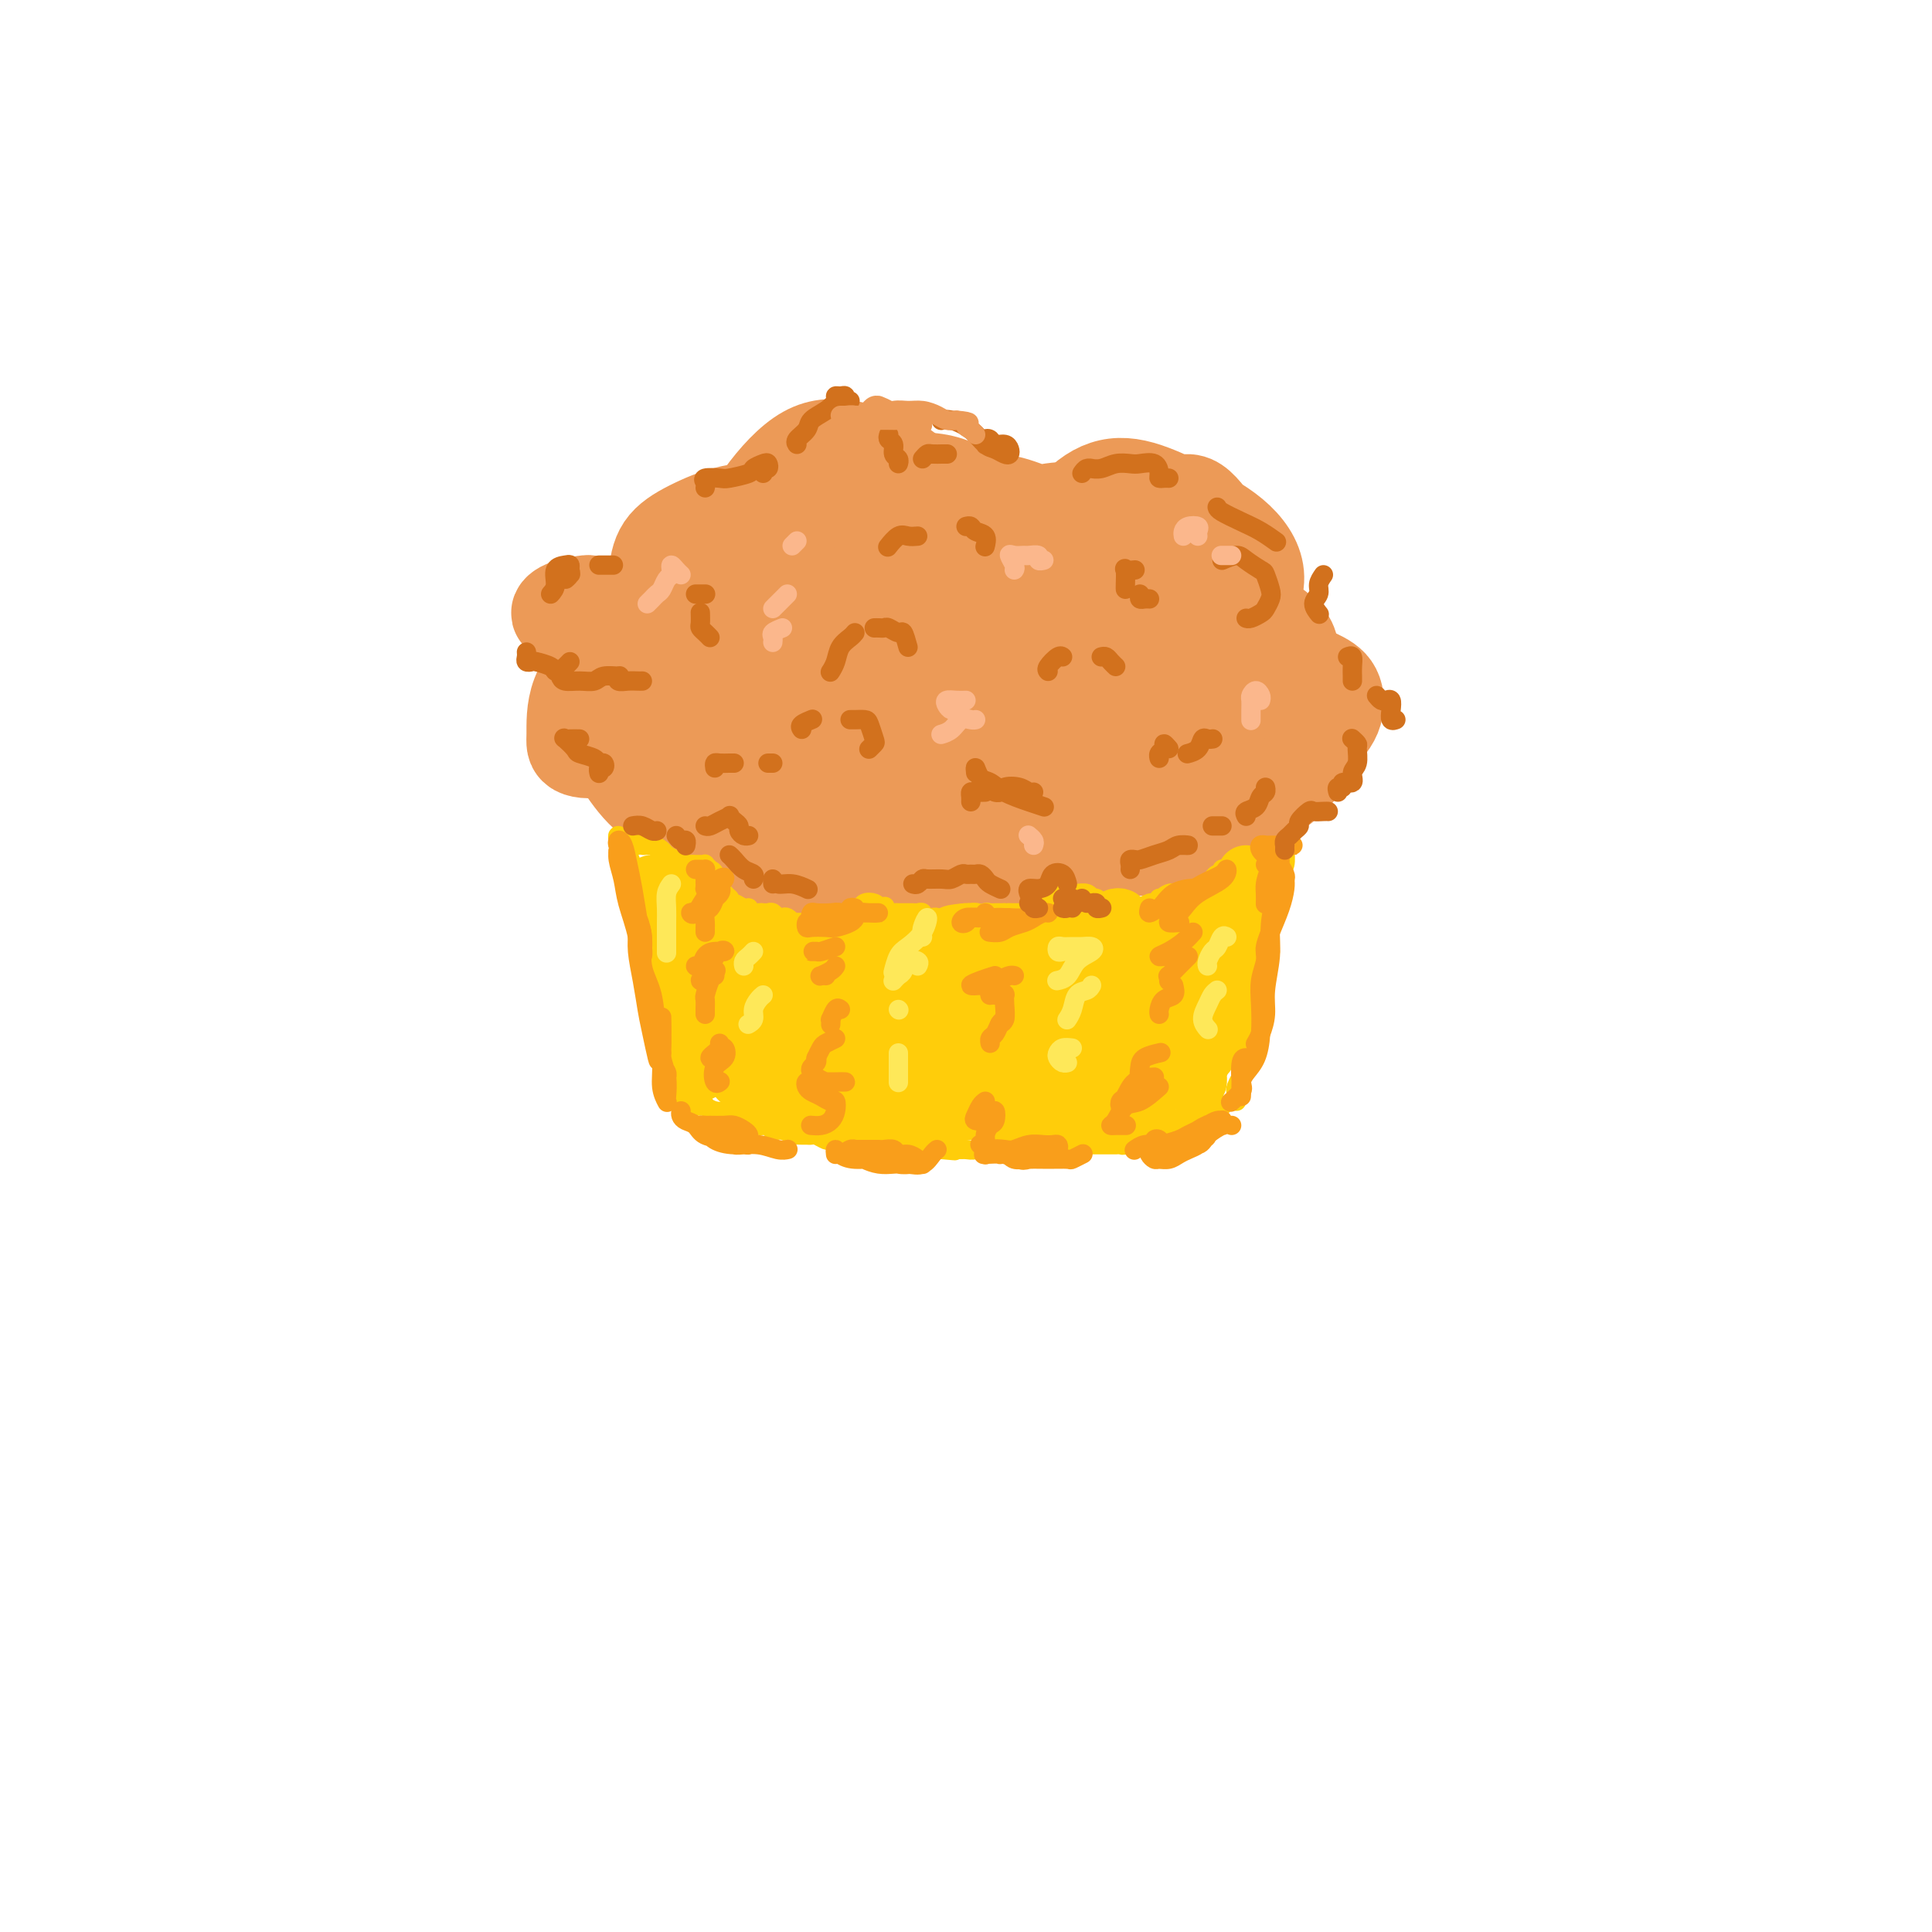 <svg viewBox='0 0 400 400' version='1.1' xmlns='http://www.w3.org/2000/svg' xmlns:xlink='http://www.w3.org/1999/xlink'><g fill='none' stroke='rgb(236,154,87)' stroke-width='20' stroke-linecap='round' stroke-linejoin='round'><path d='M122,125c-0.016,-0.075 -0.032,-0.150 -1,0c-0.968,0.150 -2.888,0.525 -4,1c-1.112,0.475 -1.415,1.051 -1,1c0.415,-0.051 1.547,-0.729 2,-1c0.453,-0.271 0.226,-0.136 0,0'/><path d='M139,118c-0.038,-0.328 -0.076,-0.656 0,0c0.076,0.656 0.266,2.297 0,4c-0.266,1.703 -0.986,3.468 -2,5c-1.014,1.532 -2.321,2.832 -4,4c-1.679,1.168 -3.730,2.206 -5,3c-1.270,0.794 -1.758,1.346 -2,1c-0.242,-0.346 -0.239,-1.591 0,-3c0.239,-1.409 0.713,-2.984 2,-4c1.287,-1.016 3.385,-1.475 5,-2c1.615,-0.525 2.745,-1.116 5,-1c2.255,0.116 5.634,0.941 8,2c2.366,1.059 3.717,2.354 4,4c0.283,1.646 -0.502,3.643 -2,6c-1.498,2.357 -3.707,5.075 -6,7c-2.293,1.925 -4.669,3.057 -7,4c-2.331,0.943 -4.616,1.698 -6,1c-1.384,-0.698 -1.867,-2.850 -2,-5c-0.133,-2.150 0.085,-4.297 1,-7c0.915,-2.703 2.528,-5.961 5,-8c2.472,-2.039 5.802,-2.857 9,-3c3.198,-0.143 6.263,0.391 9,1c2.737,0.609 5.145,1.295 7,3c1.855,1.705 3.156,4.429 3,6c-0.156,1.571 -1.770,1.988 -4,4c-2.230,2.012 -5.077,5.619 -8,8c-2.923,2.381 -5.923,3.537 -8,4c-2.077,0.463 -3.232,0.232 -4,-1c-0.768,-1.232 -1.151,-3.465 -1,-6c0.151,-2.535 0.834,-5.370 2,-8c1.166,-2.630 2.814,-5.054 5,-7c2.186,-1.946 4.910,-3.413 7,-4c2.090,-0.587 3.545,-0.293 5,0'/><path d='M155,126c2.568,-0.322 2.988,0.873 3,2c0.012,1.127 -0.384,2.185 -1,3c-0.616,0.815 -1.451,1.387 -3,2c-1.549,0.613 -3.813,1.267 -6,2c-2.187,0.733 -4.295,1.543 -6,1c-1.705,-0.543 -3.005,-2.441 -4,-4c-0.995,-1.559 -1.686,-2.778 -2,-5c-0.314,-2.222 -0.251,-5.446 0,-8c0.251,-2.554 0.690,-4.440 2,-6c1.310,-1.560 3.492,-2.796 6,-4c2.508,-1.204 5.341,-2.375 9,-3c3.659,-0.625 8.142,-0.704 11,0c2.858,0.704 4.089,2.192 5,3c0.911,0.808 1.501,0.936 1,2c-0.501,1.064 -2.092,3.062 -4,5c-1.908,1.938 -4.132,3.814 -6,5c-1.868,1.186 -3.381,1.680 -5,2c-1.619,0.320 -3.343,0.466 -4,-1c-0.657,-1.466 -0.246,-4.543 1,-8c1.246,-3.457 3.328,-7.293 6,-11c2.672,-3.707 5.933,-7.286 9,-9c3.067,-1.714 5.941,-1.565 9,-1c3.059,0.565 6.304,1.546 9,3c2.696,1.454 4.842,3.382 6,5c1.158,1.618 1.329,2.927 1,5c-0.329,2.073 -1.158,4.909 -3,7c-1.842,2.091 -4.698,3.436 -8,6c-3.302,2.564 -7.050,6.347 -10,8c-2.950,1.653 -5.102,1.176 -6,0c-0.898,-1.176 -0.542,-3.050 1,-6c1.542,-2.950 4.271,-6.975 7,-11'/><path d='M173,110c2.890,-4.551 6.115,-7.427 10,-9c3.885,-1.573 8.431,-1.843 12,-1c3.569,0.843 6.161,2.798 8,5c1.839,2.202 2.926,4.652 3,8c0.074,3.348 -0.865,7.594 -2,11c-1.135,3.406 -2.467,5.973 -3,7c-0.533,1.027 -0.266,0.513 0,0'/><path d='M180,130c0.016,-0.241 0.032,-0.481 -1,-1c-1.032,-0.519 -3.111,-1.316 -4,-2c-0.889,-0.684 -0.586,-1.253 0,-2c0.586,-0.747 1.455,-1.671 3,-3c1.545,-1.329 3.766,-3.061 6,-4c2.234,-0.939 4.481,-1.084 7,-1c2.519,0.084 5.308,0.398 7,2c1.692,1.602 2.285,4.491 1,7c-1.285,2.509 -4.447,4.637 -8,7c-3.553,2.363 -7.496,4.963 -12,7c-4.504,2.037 -9.570,3.513 -14,5c-4.430,1.487 -8.223,2.985 -11,3c-2.777,0.015 -4.538,-1.452 -6,-3c-1.462,-1.548 -2.626,-3.179 -2,-6c0.626,-2.821 3.041,-6.834 5,-10c1.959,-3.166 3.462,-5.484 5,-7c1.538,-1.516 3.112,-2.230 5,-2c1.888,0.230 4.090,1.403 5,3c0.910,1.597 0.527,3.616 -1,6c-1.527,2.384 -4.199,5.131 -8,8c-3.801,2.869 -8.732,5.860 -14,9c-5.268,3.140 -10.873,6.431 -15,8c-4.127,1.569 -6.777,1.417 -8,1c-1.223,-0.417 -1.018,-1.098 -1,-3c0.018,-1.902 -0.152,-5.026 1,-8c1.152,-2.974 3.627,-5.798 6,-8c2.373,-2.202 4.643,-3.782 7,-4c2.357,-0.218 4.800,0.925 7,2c2.200,1.075 4.157,2.082 6,4c1.843,1.918 3.573,4.747 4,7c0.427,2.253 -0.449,3.929 -2,6c-1.551,2.071 -3.775,4.535 -6,7'/><path d='M142,158c-2.245,2.975 -3.856,3.914 -4,4c-0.144,0.086 1.181,-0.680 4,-3c2.819,-2.320 7.134,-6.194 12,-10c4.866,-3.806 10.283,-7.542 15,-10c4.717,-2.458 8.735,-3.637 12,-4c3.265,-0.363 5.777,0.089 8,1c2.223,0.911 4.158,2.281 6,4c1.842,1.719 3.591,3.786 4,6c0.409,2.214 -0.523,4.573 -2,7c-1.477,2.427 -3.500,4.920 -6,7c-2.500,2.080 -5.478,3.747 -8,5c-2.522,1.253 -4.590,2.093 -6,1c-1.410,-1.093 -2.164,-4.120 -1,-8c1.164,-3.880 4.245,-8.614 8,-13c3.755,-4.386 8.184,-8.422 13,-11c4.816,-2.578 10.018,-3.696 14,-3c3.982,0.696 6.742,3.206 9,5c2.258,1.794 4.012,2.871 5,5c0.988,2.129 1.210,5.308 0,8c-1.210,2.692 -3.850,4.897 -7,7c-3.150,2.103 -6.809,4.105 -10,6c-3.191,1.895 -5.914,3.681 -8,4c-2.086,0.319 -3.535,-0.831 -4,-3c-0.465,-2.169 0.056,-5.357 2,-9c1.944,-3.643 5.312,-7.742 9,-11c3.688,-3.258 7.696,-5.674 11,-6c3.304,-0.326 5.905,1.437 7,3c1.095,1.563 0.685,2.924 -1,5c-1.685,2.076 -4.646,4.867 -9,8c-4.354,3.133 -10.101,6.610 -16,9c-5.899,2.390 -11.949,3.695 -18,5'/><path d='M181,167c-7.805,2.361 -10.316,1.263 -13,0c-2.684,-1.263 -5.539,-2.691 -7,-5c-1.461,-2.309 -1.527,-5.497 -1,-9c0.527,-3.503 1.647,-7.320 4,-10c2.353,-2.680 5.939,-4.223 9,-5c3.061,-0.777 5.596,-0.787 9,0c3.404,0.787 7.679,2.373 11,4c3.321,1.627 5.690,3.297 7,5c1.310,1.703 1.560,3.440 0,6c-1.560,2.560 -4.929,5.943 -9,9c-4.071,3.057 -8.843,5.789 -13,8c-4.157,2.211 -7.700,3.900 -10,4c-2.300,0.100 -3.356,-1.389 -4,-3c-0.644,-1.611 -0.874,-3.346 0,-6c0.874,-2.654 2.853,-6.229 5,-9c2.147,-2.771 4.464,-4.738 8,-6c3.536,-1.262 8.292,-1.818 13,-2c4.708,-0.182 9.367,0.010 14,1c4.633,0.990 9.239,2.777 13,4c3.761,1.223 6.678,1.880 9,3c2.322,1.120 4.049,2.701 5,4c0.951,1.299 1.126,2.314 1,3c-0.126,0.686 -0.552,1.041 -1,1c-0.448,-0.041 -0.916,-0.480 -1,-2c-0.084,-1.520 0.218,-4.122 2,-7c1.782,-2.878 5.044,-6.032 8,-8c2.956,-1.968 5.607,-2.751 8,-3c2.393,-0.249 4.528,0.036 6,1c1.472,0.964 2.281,2.606 2,4c-0.281,1.394 -1.652,2.541 -4,4c-2.348,1.459 -5.674,3.229 -9,5'/><path d='M243,158c-4.047,2.139 -7.666,2.986 -11,3c-3.334,0.014 -6.384,-0.806 -9,-3c-2.616,-2.194 -4.799,-5.762 -6,-9c-1.201,-3.238 -1.420,-6.147 -1,-10c0.420,-3.853 1.480,-8.651 3,-12c1.520,-3.349 3.499,-5.249 6,-7c2.501,-1.751 5.522,-3.355 9,-4c3.478,-0.645 7.412,-0.333 11,0c3.588,0.333 6.830,0.686 9,1c2.170,0.314 3.266,0.588 3,2c-0.266,1.412 -1.896,3.961 -5,6c-3.104,2.039 -7.684,3.566 -12,5c-4.316,1.434 -8.369,2.773 -12,3c-3.631,0.227 -6.839,-0.660 -9,-3c-2.161,-2.340 -3.276,-6.133 -3,-10c0.276,-3.867 1.941,-7.808 4,-11c2.059,-3.192 4.512,-5.635 7,-7c2.488,-1.365 5.010,-1.653 8,-1c2.990,0.653 6.447,2.248 10,4c3.553,1.752 7.203,3.662 10,6c2.797,2.338 4.741,5.103 5,8c0.259,2.897 -1.169,5.926 -4,9c-2.831,3.074 -7.067,6.193 -11,9c-3.933,2.807 -7.564,5.302 -11,7c-3.436,1.698 -6.678,2.599 -8,2c-1.322,-0.599 -0.726,-2.699 0,-6c0.726,-3.301 1.581,-7.805 3,-13c1.419,-5.195 3.401,-11.083 6,-15c2.599,-3.917 5.815,-5.862 8,-7c2.185,-1.138 3.339,-1.468 5,0c1.661,1.468 3.831,4.734 6,8'/><path d='M254,113c1.593,3.368 2.576,7.788 3,12c0.424,4.212 0.289,8.216 -1,12c-1.289,3.784 -3.732,7.347 -6,10c-2.268,2.653 -4.361,4.395 -7,6c-2.639,1.605 -5.824,3.071 -8,3c-2.176,-0.071 -3.342,-1.680 -4,-4c-0.658,-2.320 -0.808,-5.353 0,-9c0.808,-3.647 2.572,-7.910 5,-11c2.428,-3.090 5.518,-5.007 9,-6c3.482,-0.993 7.355,-1.060 11,0c3.645,1.060 7.062,3.248 9,5c1.938,1.752 2.398,3.067 2,5c-0.398,1.933 -1.653,4.484 -4,7c-2.347,2.516 -5.787,4.997 -10,7c-4.213,2.003 -9.201,3.526 -14,4c-4.799,0.474 -9.411,-0.103 -13,-2c-3.589,-1.897 -6.154,-5.114 -8,-9c-1.846,-3.886 -2.971,-8.439 -3,-13c-0.029,-4.561 1.038,-9.129 2,-12c0.962,-2.871 1.819,-4.045 3,-5c1.181,-0.955 2.685,-1.690 5,-2c2.315,-0.310 5.440,-0.196 9,0c3.560,0.196 7.555,0.474 10,1c2.445,0.526 3.339,1.299 4,3c0.661,1.701 1.090,4.329 0,7c-1.090,2.671 -3.697,5.385 -7,8c-3.303,2.615 -7.302,5.132 -11,7c-3.698,1.868 -7.094,3.088 -10,3c-2.906,-0.088 -5.321,-1.485 -7,-3c-1.679,-1.515 -2.623,-3.147 -3,-5c-0.377,-1.853 -0.189,-3.926 0,-6'/><path d='M210,126c0.298,-3.283 2.544,-5.991 5,-8c2.456,-2.009 5.123,-3.320 8,-4c2.877,-0.680 5.966,-0.730 8,0c2.034,0.730 3.015,2.241 3,4c-0.015,1.759 -1.025,3.767 -3,6c-1.975,2.233 -4.916,4.692 -9,7c-4.084,2.308 -9.311,4.465 -13,5c-3.689,0.535 -5.841,-0.553 -7,-2c-1.159,-1.447 -1.325,-3.252 -1,-6c0.325,-2.748 1.140,-6.440 3,-10c1.860,-3.560 4.764,-6.989 7,-9c2.236,-2.011 3.805,-2.605 6,-3c2.195,-0.395 5.015,-0.591 7,0c1.985,0.591 3.136,1.970 4,3c0.864,1.030 1.442,1.710 1,3c-0.442,1.290 -1.905,3.191 -4,5c-2.095,1.809 -4.823,3.527 -8,5c-3.177,1.473 -6.803,2.700 -10,3c-3.197,0.300 -5.966,-0.326 -7,-2c-1.034,-1.674 -0.332,-4.395 0,-7c0.332,-2.605 0.296,-5.093 1,-7c0.704,-1.907 2.148,-3.234 3,-4c0.852,-0.766 1.113,-0.971 2,-1c0.887,-0.029 2.401,0.118 5,1c2.599,0.882 6.285,2.500 10,4c3.715,1.500 7.460,2.882 11,4c3.540,1.118 6.874,1.974 9,3c2.126,1.026 3.044,2.224 3,4c-0.044,1.776 -1.050,4.132 -3,7c-1.950,2.868 -4.843,6.248 -8,9c-3.157,2.752 -6.579,4.876 -10,7'/><path d='M223,143c-4.073,2.673 -5.257,1.354 -6,0c-0.743,-1.354 -1.047,-2.743 0,-5c1.047,-2.257 3.446,-5.382 6,-8c2.554,-2.618 5.265,-4.729 9,-6c3.735,-1.271 8.494,-1.703 13,-1c4.506,0.703 8.758,2.540 12,5c3.242,2.460 5.474,5.542 7,8c1.526,2.458 2.347,4.293 2,7c-0.347,2.707 -1.862,6.287 -4,9c-2.138,2.713 -4.898,4.558 -8,7c-3.102,2.442 -6.545,5.481 -10,7c-3.455,1.519 -6.920,1.519 -9,1c-2.080,-0.519 -2.773,-1.555 -2,-4c0.773,-2.445 3.013,-6.298 6,-10c2.987,-3.702 6.723,-7.254 11,-10c4.277,-2.746 9.097,-4.686 13,-5c3.903,-0.314 6.890,0.996 9,2c2.110,1.004 3.342,1.700 4,3c0.658,1.300 0.741,3.203 0,5c-0.741,1.797 -2.308,3.489 -5,6c-2.692,2.511 -6.511,5.841 -10,8c-3.489,2.159 -6.650,3.148 -10,4c-3.350,0.852 -6.889,1.566 -9,1c-2.111,-0.566 -2.796,-2.413 -3,-4c-0.204,-1.587 0.071,-2.915 1,-5c0.929,-2.085 2.512,-4.927 5,-7c2.488,-2.073 5.879,-3.376 9,-4c3.121,-0.624 5.971,-0.569 9,0c3.029,0.569 6.239,1.653 8,3c1.761,1.347 2.075,2.956 1,5c-1.075,2.044 -3.537,4.522 -6,7'/><path d='M266,162c-3.009,2.598 -7.532,5.594 -12,8c-4.468,2.406 -8.881,4.221 -13,5c-4.119,0.779 -7.943,0.522 -11,0c-3.057,-0.522 -5.345,-1.307 -7,-3c-1.655,-1.693 -2.675,-4.292 -3,-7c-0.325,-2.708 0.045,-5.523 1,-8c0.955,-2.477 2.494,-4.614 5,-6c2.506,-1.386 5.980,-2.019 9,-2c3.020,0.019 5.587,0.691 8,2c2.413,1.309 4.673,3.254 6,5c1.327,1.746 1.721,3.291 1,5c-0.721,1.709 -2.557,3.581 -6,6c-3.443,2.419 -8.494,5.385 -13,7c-4.506,1.615 -8.466,1.879 -12,2c-3.534,0.121 -6.643,0.099 -9,-1c-2.357,-1.099 -3.961,-3.274 -5,-6c-1.039,-2.726 -1.512,-6.001 -1,-9c0.512,-2.999 2.010,-5.721 4,-7c1.990,-1.279 4.474,-1.114 7,-1c2.526,0.114 5.095,0.178 8,1c2.905,0.822 6.146,2.401 8,4c1.854,1.599 2.320,3.216 2,5c-0.320,1.784 -1.428,3.735 -4,6c-2.572,2.265 -6.610,4.845 -11,7c-4.390,2.155 -9.133,3.885 -13,5c-3.867,1.115 -6.858,1.613 -10,1c-3.142,-0.613 -6.436,-2.338 -9,-4c-2.564,-1.662 -4.399,-3.260 -6,-6c-1.601,-2.740 -2.970,-6.622 -3,-9c-0.030,-2.378 1.277,-3.251 3,-4c1.723,-0.749 3.861,-1.375 6,-2'/><path d='M186,156c2.923,-0.798 5.732,0.207 9,1c3.268,0.793 6.995,1.373 9,2c2.005,0.627 2.286,1.303 1,3c-1.286,1.697 -4.141,4.417 -8,7c-3.859,2.583 -8.724,5.028 -14,7c-5.276,1.972 -10.963,3.469 -15,4c-4.037,0.531 -6.424,0.096 -9,-1c-2.576,-1.096 -5.341,-2.853 -7,-5c-1.659,-2.147 -2.211,-4.683 -2,-7c0.211,-2.317 1.186,-4.414 3,-6c1.814,-1.586 4.468,-2.661 7,-3c2.532,-0.339 4.941,0.057 7,0c2.059,-0.057 3.767,-0.568 4,0c0.233,0.568 -1.011,2.216 -3,4c-1.989,1.784 -4.724,3.705 -8,5c-3.276,1.295 -7.092,1.963 -11,2c-3.908,0.037 -7.909,-0.558 -11,-2c-3.091,-1.442 -5.273,-3.732 -7,-6c-1.727,-2.268 -2.999,-4.515 -4,-6c-1.001,-1.485 -1.731,-2.207 -2,-3c-0.269,-0.793 -0.077,-1.655 0,-2c0.077,-0.345 0.038,-0.172 0,0'/></g>
<g fill='none' stroke='rgb(255,205,10)' stroke-width='4' stroke-linecap='round' stroke-linejoin='round'><path d='M128,175c0.032,-0.284 0.064,-0.568 0,-1c-0.064,-0.432 -0.223,-1.011 0,-1c0.223,0.011 0.829,0.611 1,1c0.171,0.389 -0.094,0.568 0,1c0.094,0.432 0.546,1.117 1,2c0.454,0.883 0.910,1.965 1,3c0.090,1.035 -0.186,2.021 0,3c0.186,0.979 0.833,1.949 1,3c0.167,1.051 -0.148,2.184 0,3c0.148,0.816 0.757,1.317 1,2c0.243,0.683 0.118,1.548 0,2c-0.118,0.452 -0.229,0.492 0,1c0.229,0.508 0.797,1.483 1,2c0.203,0.517 0.041,0.575 0,1c-0.041,0.425 0.041,1.216 0,2c-0.041,0.784 -0.203,1.561 0,2c0.203,0.439 0.773,0.541 1,1c0.227,0.459 0.112,1.274 0,2c-0.112,0.726 -0.223,1.364 0,2c0.223,0.636 0.778,1.270 1,2c0.222,0.730 0.111,1.557 0,2c-0.111,0.443 -0.222,0.504 0,1c0.222,0.496 0.778,1.427 1,2c0.222,0.573 0.111,0.786 0,1'/><path d='M137,214c1.392,6.212 0.372,2.242 0,1c-0.372,-1.242 -0.096,0.245 0,1c0.096,0.755 0.012,0.780 0,1c-0.012,0.220 0.050,0.636 0,1c-0.050,0.364 -0.210,0.676 0,1c0.210,0.324 0.792,0.660 1,1c0.208,0.340 0.042,0.684 0,1c-0.042,0.316 0.042,0.606 0,1c-0.042,0.394 -0.208,0.894 0,1c0.208,0.106 0.792,-0.183 1,0c0.208,0.183 0.042,0.837 0,1c-0.042,0.163 0.042,-0.164 0,0c-0.042,0.164 -0.208,0.818 0,1c0.208,0.182 0.790,-0.109 1,0c0.210,0.109 0.046,0.618 0,1c-0.046,0.382 0.025,0.637 0,1c-0.025,0.363 -0.147,0.833 0,1c0.147,0.167 0.563,0.031 1,0c0.437,-0.031 0.896,0.045 1,0c0.104,-0.045 -0.145,-0.209 0,0c0.145,0.209 0.685,0.792 1,1c0.315,0.208 0.405,0.042 1,0c0.595,-0.042 1.696,0.040 2,0c0.304,-0.040 -0.187,-0.203 0,0c0.187,0.203 1.054,0.772 2,1c0.946,0.228 1.973,0.114 3,0'/><path d='M151,230c1.817,0.471 0.858,0.647 1,1c0.142,0.353 1.385,0.883 2,1c0.615,0.117 0.601,-0.180 1,0c0.399,0.180 1.211,0.837 2,1c0.789,0.163 1.554,-0.166 2,0c0.446,0.166 0.571,0.829 1,1c0.429,0.171 1.161,-0.150 2,0c0.839,0.150 1.783,0.773 2,1c0.217,0.227 -0.294,0.060 0,0c0.294,-0.060 1.392,-0.012 2,0c0.608,0.012 0.726,-0.011 1,0c0.274,0.011 0.704,0.055 1,0c0.296,-0.055 0.460,-0.211 1,0c0.540,0.211 1.458,0.788 2,1c0.542,0.212 0.709,0.061 1,0c0.291,-0.061 0.707,-0.030 1,0c0.293,0.030 0.463,0.061 1,0c0.537,-0.061 1.439,-0.212 2,0c0.561,0.212 0.779,0.789 1,1c0.221,0.211 0.443,0.057 1,0c0.557,-0.057 1.448,-0.016 2,0c0.552,0.016 0.764,0.008 1,0c0.236,-0.008 0.496,-0.016 1,0c0.504,0.016 1.252,0.057 2,0c0.748,-0.057 1.495,-0.211 2,0c0.505,0.211 0.768,0.789 1,1c0.232,0.211 0.432,0.057 1,0c0.568,-0.057 1.503,-0.015 2,0c0.497,0.015 0.557,0.004 1,0c0.443,-0.004 1.269,-0.001 2,0c0.731,0.001 1.365,0.001 2,0'/><path d='M195,238c4.927,0.463 1.744,0.120 1,0c-0.744,-0.120 0.951,-0.018 2,0c1.049,0.018 1.451,-0.047 2,0c0.549,0.047 1.245,0.208 2,0c0.755,-0.208 1.568,-0.784 2,-1c0.432,-0.216 0.482,-0.072 1,0c0.518,0.072 1.504,0.072 2,0c0.496,-0.072 0.500,-0.215 1,0c0.500,0.215 1.495,0.790 2,1c0.505,0.210 0.521,0.056 1,0c0.479,-0.056 1.420,-0.014 2,0c0.580,0.014 0.798,-0.000 1,0c0.202,0.000 0.386,0.014 1,0c0.614,-0.014 1.656,-0.056 2,0c0.344,0.056 -0.010,0.211 0,0c0.010,-0.211 0.384,-0.789 1,-1c0.616,-0.211 1.473,-0.057 2,0c0.527,0.057 0.724,0.015 1,0c0.276,-0.015 0.633,-0.004 1,0c0.367,0.004 0.746,0.001 1,0c0.254,-0.001 0.383,-0.000 1,0c0.617,0.000 1.724,0.000 2,0c0.276,-0.000 -0.277,0.000 0,0c0.277,-0.000 1.384,-0.000 2,0c0.616,0.000 0.741,0.001 1,0c0.259,-0.001 0.651,-0.004 1,0c0.349,0.004 0.654,0.015 1,0c0.346,-0.015 0.732,-0.056 1,0c0.268,0.056 0.418,0.207 1,0c0.582,-0.207 1.595,-0.774 2,-1c0.405,-0.226 0.203,-0.113 0,0'/><path d='M235,236c6.613,-0.327 3.147,-0.144 2,0c-1.147,0.144 0.025,0.250 1,0c0.975,-0.250 1.754,-0.855 2,-1c0.246,-0.145 -0.040,0.172 0,0c0.040,-0.172 0.405,-0.831 1,-1c0.595,-0.169 1.420,0.152 2,0c0.580,-0.152 0.916,-0.777 1,-1c0.084,-0.223 -0.083,-0.045 0,0c0.083,0.045 0.418,-0.045 1,0c0.582,0.045 1.413,0.223 2,0c0.587,-0.223 0.931,-0.848 1,-1c0.069,-0.152 -0.136,0.171 0,0c0.136,-0.171 0.615,-0.834 1,-1c0.385,-0.166 0.678,0.165 1,0c0.322,-0.165 0.674,-0.828 1,-1c0.326,-0.172 0.626,0.146 1,0c0.374,-0.146 0.821,-0.756 1,-1c0.179,-0.244 0.089,-0.122 0,0'/><path d='M267,175c-0.425,0.009 -0.850,0.018 -1,0c-0.150,-0.018 -0.025,-0.064 0,0c0.025,0.064 -0.049,0.237 0,1c0.049,0.763 0.221,2.114 0,3c-0.221,0.886 -0.833,1.305 -1,2c-0.167,0.695 0.113,1.667 0,3c-0.113,1.333 -0.619,3.029 -1,4c-0.381,0.971 -0.638,1.219 -1,2c-0.362,0.781 -0.828,2.096 -1,3c-0.172,0.904 -0.050,1.396 0,2c0.050,0.604 0.029,1.321 0,2c-0.029,0.679 -0.064,1.319 0,2c0.064,0.681 0.227,1.404 0,2c-0.227,0.596 -0.844,1.067 -1,2c-0.156,0.933 0.151,2.329 0,3c-0.151,0.671 -0.759,0.617 -1,1c-0.241,0.383 -0.116,1.202 0,2c0.116,0.798 0.223,1.575 0,2c-0.223,0.425 -0.777,0.499 -1,1c-0.223,0.501 -0.116,1.430 0,2c0.116,0.570 0.241,0.783 0,1c-0.241,0.217 -0.849,0.439 -1,1c-0.151,0.561 0.156,1.463 0,2c-0.156,0.537 -0.774,0.711 -1,1c-0.226,0.289 -0.061,0.693 0,1c0.061,0.307 0.017,0.516 0,1c-0.017,0.484 -0.009,1.242 0,2'/><path d='M257,223c-1.486,7.605 -0.202,2.616 0,1c0.202,-1.616 -0.678,0.141 -1,1c-0.322,0.859 -0.086,0.818 0,1c0.086,0.182 0.023,0.585 0,1c-0.023,0.415 -0.006,0.843 0,1c0.006,0.157 0.002,0.045 0,0c-0.002,-0.045 -0.001,-0.022 0,0'/><path d='M132,175c-0.428,0.084 -0.857,0.169 -1,0c-0.143,-0.169 -0.001,-0.591 0,-1c0.001,-0.409 -0.138,-0.804 0,-1c0.138,-0.196 0.552,-0.193 1,0c0.448,0.193 0.931,0.576 1,1c0.069,0.424 -0.276,0.888 0,1c0.276,0.112 1.173,-0.129 2,0c0.827,0.129 1.584,0.627 2,1c0.416,0.373 0.493,0.622 1,1c0.507,0.378 1.445,0.886 2,1c0.555,0.114 0.726,-0.166 1,0c0.274,0.166 0.652,0.777 1,1c0.348,0.223 0.667,0.059 1,0c0.333,-0.059 0.682,-0.012 1,0c0.318,0.012 0.606,-0.011 1,0c0.394,0.011 0.894,0.058 1,0c0.106,-0.058 -0.183,-0.219 0,0c0.183,0.219 0.837,0.818 1,1c0.163,0.182 -0.163,-0.053 0,0c0.163,0.053 0.817,0.396 1,1c0.183,0.604 -0.106,1.471 0,2c0.106,0.529 0.605,0.719 1,1c0.395,0.281 0.684,0.652 1,1c0.316,0.348 0.658,0.674 1,1'/><path d='M151,186c0.586,1.172 0.050,1.102 0,1c-0.050,-0.102 0.386,-0.238 1,0c0.614,0.238 1.407,0.848 2,1c0.593,0.152 0.985,-0.155 1,0c0.015,0.155 -0.347,0.773 0,1c0.347,0.227 1.402,0.065 2,0c0.598,-0.065 0.738,-0.031 1,0c0.262,0.031 0.647,0.060 1,0c0.353,-0.060 0.673,-0.208 1,0c0.327,0.208 0.660,0.774 1,1c0.340,0.226 0.686,0.113 1,0c0.314,-0.113 0.595,-0.226 1,0c0.405,0.226 0.935,0.793 1,1c0.065,0.207 -0.333,0.056 0,0c0.333,-0.056 1.398,-0.015 2,0c0.602,0.015 0.743,0.005 1,0c0.257,-0.005 0.632,-0.005 1,0c0.368,0.005 0.728,0.017 1,0c0.272,-0.017 0.454,-0.061 1,0c0.546,0.061 1.455,0.226 2,0c0.545,-0.226 0.724,-0.844 1,-1c0.276,-0.156 0.647,0.150 1,0c0.353,-0.150 0.686,-0.757 1,-1c0.314,-0.243 0.608,-0.121 1,0c0.392,0.121 0.882,0.242 1,0c0.118,-0.242 -0.137,-0.847 0,-1c0.137,-0.153 0.666,0.144 1,0c0.334,-0.144 0.475,-0.731 1,-1c0.525,-0.269 1.436,-0.220 2,0c0.564,0.220 0.782,0.610 1,1'/><path d='M182,188c2.442,-0.525 0.549,-0.337 0,0c-0.549,0.337 0.248,0.822 1,1c0.752,0.178 1.458,0.048 2,0c0.542,-0.048 0.919,-0.013 1,0c0.081,0.013 -0.133,0.004 0,0c0.133,-0.004 0.614,-0.002 1,0c0.386,0.002 0.677,0.004 1,0c0.323,-0.004 0.678,-0.015 1,0c0.322,0.015 0.611,0.057 1,0c0.389,-0.057 0.877,-0.212 1,0c0.123,0.212 -0.121,0.793 0,1c0.121,0.207 0.606,0.041 1,0c0.394,-0.041 0.697,0.041 1,0c0.303,-0.041 0.606,-0.207 1,0c0.394,0.207 0.878,0.788 1,1c0.122,0.212 -0.117,0.057 0,0c0.117,-0.057 0.591,-0.015 1,0c0.409,0.015 0.754,0.004 1,0c0.246,-0.004 0.395,0.000 1,0c0.605,-0.000 1.667,-0.004 2,0c0.333,0.004 -0.065,0.016 0,0c0.065,-0.016 0.591,-0.061 1,0c0.409,0.061 0.701,0.226 1,0c0.299,-0.226 0.605,-0.845 1,-1c0.395,-0.155 0.879,0.155 1,0c0.121,-0.155 -0.122,-0.774 0,-1c0.122,-0.226 0.607,-0.061 1,0c0.393,0.061 0.693,0.016 1,0c0.307,-0.016 0.621,-0.004 1,0c0.379,0.004 0.823,0.001 1,0c0.177,-0.001 0.089,-0.001 0,0'/><path d='M208,189c4.216,0.155 1.756,0.042 1,0c-0.756,-0.042 0.193,-0.011 1,0c0.807,0.011 1.473,0.004 2,0c0.527,-0.004 0.914,-0.004 1,0c0.086,0.004 -0.131,0.012 0,0c0.131,-0.012 0.609,-0.045 1,0c0.391,0.045 0.696,0.170 1,0c0.304,-0.170 0.607,-0.633 1,-1c0.393,-0.367 0.878,-0.638 1,-1c0.122,-0.362 -0.117,-0.815 0,-1c0.117,-0.185 0.591,-0.102 1,0c0.409,0.102 0.753,0.224 1,0c0.247,-0.224 0.398,-0.793 1,-1c0.602,-0.207 1.654,-0.052 2,0c0.346,0.052 -0.013,-0.000 0,0c0.013,0.000 0.399,0.052 1,0c0.601,-0.052 1.417,-0.207 2,0c0.583,0.207 0.933,0.777 1,1c0.067,0.223 -0.150,0.098 0,0c0.150,-0.098 0.665,-0.170 1,0c0.335,0.170 0.489,0.581 1,1c0.511,0.419 1.380,0.844 2,1c0.620,0.156 0.993,0.041 1,0c0.007,-0.041 -0.350,-0.010 0,0c0.350,0.010 1.407,-0.001 2,0c0.593,0.001 0.722,0.015 1,0c0.278,-0.015 0.704,-0.059 1,0c0.296,0.059 0.461,0.222 1,0c0.539,-0.222 1.453,-0.829 2,-1c0.547,-0.171 0.728,0.094 1,0c0.272,-0.094 0.636,-0.547 1,-1'/><path d='M240,186c3.271,0.215 1.450,0.254 1,0c-0.450,-0.254 0.471,-0.800 1,-1c0.529,-0.200 0.667,-0.054 1,0c0.333,0.054 0.863,0.015 1,0c0.137,-0.015 -0.117,-0.008 0,0c0.117,0.008 0.605,0.016 1,0c0.395,-0.016 0.697,-0.056 1,0c0.303,0.056 0.606,0.208 1,0c0.394,-0.208 0.879,-0.776 1,-1c0.121,-0.224 -0.123,-0.102 0,0c0.123,0.102 0.611,0.186 1,0c0.389,-0.186 0.678,-0.642 1,-1c0.322,-0.358 0.678,-0.618 1,-1c0.322,-0.382 0.611,-0.887 1,-1c0.389,-0.113 0.877,0.166 1,0c0.123,-0.166 -0.121,-0.775 0,-1c0.121,-0.225 0.607,-0.064 1,0c0.393,0.064 0.693,0.031 1,0c0.307,-0.031 0.621,-0.060 1,0c0.379,0.060 0.823,0.208 1,0c0.177,-0.208 0.089,-0.774 0,-1c-0.089,-0.226 -0.178,-0.113 0,0c0.178,0.113 0.622,0.226 1,0c0.378,-0.226 0.689,-0.793 1,-1c0.311,-0.207 0.622,-0.056 1,0c0.378,0.056 0.822,0.016 1,0c0.178,-0.016 0.089,-0.008 0,0'/></g>
<g fill='none' stroke='rgb(255,205,10)' stroke-width='12' stroke-linecap='round' stroke-linejoin='round'><path d='M146,206c0.000,0.058 0.000,0.117 0,0c-0.000,-0.117 -0.000,-0.409 0,-1c0.000,-0.591 0.000,-1.482 0,-2c-0.000,-0.518 -0.000,-0.665 0,-1c0.000,-0.335 0.000,-0.858 0,-1c-0.000,-0.142 -0.000,0.098 0,1c0.000,0.902 0.001,2.467 0,4c-0.001,1.533 -0.004,3.033 0,5c0.004,1.967 0.016,4.399 0,6c-0.016,1.601 -0.061,2.369 0,3c0.061,0.631 0.228,1.124 0,1c-0.228,-0.124 -0.849,-0.866 -1,-2c-0.151,-1.134 0.170,-2.659 0,-4c-0.170,-1.341 -0.831,-2.499 -1,-4c-0.169,-1.501 0.154,-3.345 0,-5c-0.154,-1.655 -0.784,-3.122 -1,-4c-0.216,-0.878 -0.019,-1.166 0,-1c0.019,0.166 -0.140,0.786 0,2c0.140,1.214 0.578,3.023 1,5c0.422,1.977 0.829,4.123 1,6c0.171,1.877 0.105,3.484 0,5c-0.105,1.516 -0.249,2.941 0,3c0.249,0.059 0.893,-1.249 1,-3c0.107,-1.751 -0.321,-3.946 0,-6c0.321,-2.054 1.392,-3.969 2,-6c0.608,-2.031 0.754,-4.180 1,-6c0.246,-1.820 0.592,-3.313 1,-4c0.408,-0.687 0.879,-0.570 1,1c0.121,1.570 -0.108,4.591 0,7c0.108,2.409 0.554,4.204 1,6'/><path d='M152,211c0.547,3.544 0.916,5.405 1,7c0.084,1.595 -0.115,2.926 0,4c0.115,1.074 0.546,1.892 1,2c0.454,0.108 0.931,-0.495 1,-2c0.069,-1.505 -0.269,-3.913 0,-6c0.269,-2.087 1.144,-3.852 2,-6c0.856,-2.148 1.694,-4.680 2,-7c0.306,-2.320 0.081,-4.429 0,-4c-0.081,0.429 -0.018,3.394 0,6c0.018,2.606 -0.008,4.851 0,7c0.008,2.149 0.052,4.201 0,6c-0.052,1.799 -0.200,3.344 0,4c0.200,0.656 0.746,0.422 1,0c0.254,-0.422 0.215,-1.031 0,-2c-0.215,-0.969 -0.608,-2.297 0,-4c0.608,-1.703 2.215,-3.780 3,-6c0.785,-2.220 0.747,-4.584 1,-6c0.253,-1.416 0.796,-1.883 1,-2c0.204,-0.117 0.069,0.117 0,1c-0.069,0.883 -0.071,2.414 0,4c0.071,1.586 0.213,3.225 0,5c-0.213,1.775 -0.783,3.684 -1,5c-0.217,1.316 -0.080,2.038 0,3c0.080,0.962 0.105,2.164 0,2c-0.105,-0.164 -0.340,-1.695 0,-3c0.340,-1.305 1.254,-2.386 2,-4c0.746,-1.614 1.324,-3.763 2,-6c0.676,-2.237 1.451,-4.564 2,-6c0.549,-1.436 0.871,-1.982 1,-2c0.129,-0.018 0.064,0.491 0,1'/><path d='M171,202c1.066,-1.939 0.231,2.213 0,5c-0.231,2.787 0.140,4.209 0,6c-0.140,1.791 -0.793,3.951 -1,6c-0.207,2.049 0.031,3.987 0,5c-0.031,1.013 -0.330,1.102 0,1c0.330,-0.102 1.289,-0.394 2,-2c0.711,-1.606 1.175,-4.525 2,-7c0.825,-2.475 2.012,-4.505 3,-7c0.988,-2.495 1.777,-5.456 2,-7c0.223,-1.544 -0.122,-1.671 0,-2c0.122,-0.329 0.710,-0.862 1,0c0.290,0.862 0.283,3.117 0,5c-0.283,1.883 -0.843,3.395 -1,5c-0.157,1.605 0.088,3.305 0,5c-0.088,1.695 -0.511,3.387 -1,5c-0.489,1.613 -1.046,3.149 -1,4c0.046,0.851 0.695,1.018 1,0c0.305,-1.018 0.268,-3.221 1,-5c0.732,-1.779 2.235,-3.133 3,-5c0.765,-1.867 0.793,-4.245 1,-6c0.207,-1.755 0.592,-2.886 1,-4c0.408,-1.114 0.838,-2.211 1,-2c0.162,0.211 0.057,1.731 0,3c-0.057,1.269 -0.065,2.289 0,4c0.065,1.711 0.204,4.115 0,6c-0.204,1.885 -0.752,3.253 -1,5c-0.248,1.747 -0.196,3.874 0,5c0.196,1.126 0.537,1.250 1,0c0.463,-1.250 1.048,-3.875 2,-6c0.952,-2.125 2.272,-3.750 3,-5c0.728,-1.250 0.864,-2.125 1,-3'/><path d='M191,211c1.536,-3.282 1.876,-4.487 2,-5c0.124,-0.513 0.034,-0.336 0,0c-0.034,0.336 -0.010,0.829 0,2c0.010,1.171 0.006,3.021 0,5c-0.006,1.979 -0.013,4.088 0,6c0.013,1.912 0.048,3.626 0,5c-0.048,1.374 -0.179,2.407 0,3c0.179,0.593 0.668,0.746 1,0c0.332,-0.746 0.509,-2.389 1,-4c0.491,-1.611 1.298,-3.188 2,-5c0.702,-1.812 1.298,-3.858 2,-6c0.702,-2.142 1.509,-4.381 2,-6c0.491,-1.619 0.665,-2.620 1,-3c0.335,-0.380 0.832,-0.139 1,1c0.168,1.139 0.006,3.178 0,5c-0.006,1.822 0.145,3.428 0,5c-0.145,1.572 -0.584,3.111 -1,5c-0.416,1.889 -0.809,4.128 -1,5c-0.191,0.872 -0.182,0.377 0,0c0.182,-0.377 0.536,-0.636 1,-2c0.464,-1.364 1.039,-3.831 2,-6c0.961,-2.169 2.310,-4.038 3,-6c0.690,-1.962 0.722,-4.017 1,-6c0.278,-1.983 0.803,-3.893 1,-4c0.197,-0.107 0.067,1.589 0,3c-0.067,1.411 -0.070,2.535 0,4c0.070,1.465 0.215,3.269 0,5c-0.215,1.731 -0.789,3.389 -1,5c-0.211,1.611 -0.060,3.175 0,4c0.060,0.825 0.030,0.913 0,1'/><path d='M208,222c-0.236,2.892 -0.326,-0.878 0,-3c0.326,-2.122 1.069,-2.596 2,-4c0.931,-1.404 2.051,-3.739 3,-6c0.949,-2.261 1.729,-4.447 2,-5c0.271,-0.553 0.034,0.526 0,2c-0.034,1.474 0.134,3.344 0,5c-0.134,1.656 -0.571,3.099 -1,5c-0.429,1.901 -0.851,4.261 -1,6c-0.149,1.739 -0.025,2.858 0,4c0.025,1.142 -0.049,2.306 0,2c0.049,-0.306 0.220,-2.084 1,-4c0.780,-1.916 2.169,-3.970 3,-6c0.831,-2.030 1.103,-4.036 2,-7c0.897,-2.964 2.418,-6.885 3,-9c0.582,-2.115 0.224,-2.422 0,-3c-0.224,-0.578 -0.312,-1.425 0,-1c0.312,0.425 1.026,2.123 1,4c-0.026,1.877 -0.792,3.933 -1,6c-0.208,2.067 0.141,4.147 0,6c-0.141,1.853 -0.773,3.481 -1,5c-0.227,1.519 -0.049,2.929 0,4c0.049,1.071 -0.033,1.801 0,1c0.033,-0.801 0.180,-3.134 1,-5c0.820,-1.866 2.315,-3.266 3,-5c0.685,-1.734 0.562,-3.802 1,-6c0.438,-2.198 1.438,-4.525 2,-6c0.562,-1.475 0.687,-2.096 1,-2c0.313,0.096 0.815,0.911 1,2c0.185,1.089 0.053,2.454 0,4c-0.053,1.546 -0.026,3.273 0,5'/><path d='M230,211c-0.099,2.488 -1.348,4.207 -2,6c-0.652,1.793 -0.708,3.658 -1,5c-0.292,1.342 -0.819,2.159 -1,2c-0.181,-0.159 -0.017,-1.294 1,-3c1.017,-1.706 2.888,-3.982 4,-6c1.112,-2.018 1.465,-3.780 2,-6c0.535,-2.220 1.254,-4.900 2,-7c0.746,-2.100 1.521,-3.620 2,-5c0.479,-1.380 0.662,-2.619 1,-3c0.338,-0.381 0.830,0.096 1,1c0.170,0.904 0.017,2.237 0,4c-0.017,1.763 0.101,3.958 0,6c-0.101,2.042 -0.421,3.933 -1,6c-0.579,2.067 -1.418,4.312 -2,6c-0.582,1.688 -0.909,2.819 -1,4c-0.091,1.181 0.053,2.411 0,3c-0.053,0.589 -0.302,0.537 0,0c0.302,-0.537 1.156,-1.560 2,-3c0.844,-1.440 1.680,-3.299 3,-6c1.320,-2.701 3.125,-6.245 4,-9c0.875,-2.755 0.820,-4.721 1,-7c0.180,-2.279 0.596,-4.873 1,-6c0.404,-1.127 0.798,-0.788 1,0c0.202,0.788 0.213,2.027 0,4c-0.213,1.973 -0.650,4.682 -1,7c-0.350,2.318 -0.613,4.245 -1,6c-0.387,1.755 -0.898,3.336 -1,5c-0.102,1.664 0.203,3.409 0,5c-0.203,1.591 -0.915,3.026 -1,3c-0.085,-0.026 0.458,-1.513 1,-3'/><path d='M244,220c0.268,-0.851 0.439,-1.479 1,-3c0.561,-1.521 1.512,-3.934 2,-6c0.488,-2.066 0.513,-3.783 1,-6c0.487,-2.217 1.438,-4.934 2,-7c0.562,-2.066 0.736,-3.482 1,-5c0.264,-1.518 0.618,-3.137 1,-4c0.382,-0.863 0.793,-0.968 1,0c0.207,0.968 0.210,3.009 0,5c-0.210,1.991 -0.635,3.932 -1,6c-0.365,2.068 -0.672,4.262 -1,5c-0.328,0.738 -0.676,0.021 -1,1c-0.324,0.979 -0.624,3.654 -1,6c-0.376,2.346 -0.830,4.361 -1,6c-0.170,1.639 -0.057,2.900 0,4c0.057,1.100 0.057,2.038 0,2c-0.057,-0.038 -0.170,-1.054 0,-2c0.170,-0.946 0.624,-1.824 1,-3c0.376,-1.176 0.675,-2.649 1,-4c0.325,-1.351 0.676,-2.579 1,-4c0.324,-1.421 0.623,-3.034 1,-5c0.377,-1.966 0.833,-4.285 1,-6c0.167,-1.715 0.044,-2.827 0,-4c-0.044,-1.173 -0.008,-2.408 0,-3c0.008,-0.592 -0.013,-0.541 0,-1c0.013,-0.459 0.060,-1.429 0,-2c-0.060,-0.571 -0.226,-0.744 0,-1c0.226,-0.256 0.844,-0.594 1,-1c0.156,-0.406 -0.150,-0.878 0,-1c0.150,-0.122 0.757,0.108 1,0c0.243,-0.108 0.121,-0.554 0,-1'/><path d='M255,186c1.326,-5.504 1.140,-1.264 1,0c-0.140,1.264 -0.235,-0.449 0,-1c0.235,-0.551 0.799,0.060 1,0c0.201,-0.060 0.040,-0.791 0,-1c-0.040,-0.209 0.042,0.104 0,0c-0.042,-0.104 -0.208,-0.625 0,-1c0.208,-0.375 0.789,-0.603 1,-1c0.211,-0.397 0.053,-0.962 0,-1c-0.053,-0.038 0.001,0.453 0,1c-0.001,0.547 -0.057,1.151 0,2c0.057,0.849 0.226,1.942 0,3c-0.226,1.058 -0.848,2.080 -1,3c-0.152,0.920 0.166,1.738 0,3c-0.166,1.262 -0.815,2.968 -1,4c-0.185,1.032 0.094,1.390 0,2c-0.094,0.610 -0.561,1.473 -1,2c-0.439,0.527 -0.849,0.720 -1,1c-0.151,0.280 -0.044,0.648 0,1c0.044,0.352 0.026,0.690 0,1c-0.026,0.310 -0.059,0.594 0,1c0.059,0.406 0.212,0.934 0,1c-0.212,0.066 -0.788,-0.328 -1,0c-0.212,0.328 -0.061,1.380 0,2c0.061,0.620 0.030,0.810 0,1'/><path d='M253,209c-0.769,4.490 -0.191,1.714 0,1c0.191,-0.714 -0.004,0.634 0,1c0.004,0.366 0.207,-0.249 0,0c-0.207,0.249 -0.825,1.362 -1,2c-0.175,0.638 0.094,0.801 0,1c-0.094,0.199 -0.551,0.434 -1,1c-0.449,0.566 -0.890,1.461 -1,2c-0.110,0.539 0.111,0.720 0,1c-0.111,0.280 -0.555,0.657 -1,1c-0.445,0.343 -0.893,0.650 -1,1c-0.107,0.350 0.125,0.741 0,1c-0.125,0.259 -0.607,0.385 -1,1c-0.393,0.615 -0.698,1.719 -1,2c-0.302,0.281 -0.602,-0.261 -1,0c-0.398,0.261 -0.893,1.324 -1,2c-0.107,0.676 0.173,0.965 0,1c-0.173,0.035 -0.801,-0.184 -1,0c-0.199,0.184 0.031,0.770 0,1c-0.031,0.230 -0.321,0.104 -1,0c-0.679,-0.104 -1.745,-0.185 -2,0c-0.255,0.185 0.301,0.637 0,1c-0.301,0.363 -1.459,0.637 -2,1c-0.541,0.363 -0.464,0.815 -1,1c-0.536,0.185 -1.685,0.102 -2,0c-0.315,-0.102 0.204,-0.223 0,0c-0.204,0.223 -1.132,0.791 -2,1c-0.868,0.209 -1.677,0.060 -2,0c-0.323,-0.060 -0.162,-0.030 0,0'/><path d='M231,232c-2.438,1.222 -1.033,0.276 -1,0c0.033,-0.276 -1.304,0.118 -2,0c-0.696,-0.118 -0.750,-0.750 -1,-1c-0.250,-0.250 -0.696,-0.120 -1,0c-0.304,0.120 -0.465,0.228 -1,0c-0.535,-0.228 -1.443,-0.793 -2,-1c-0.557,-0.207 -0.763,-0.055 -1,0c-0.237,0.055 -0.505,0.014 -1,0c-0.495,-0.014 -1.215,0.000 -2,0c-0.785,-0.000 -1.633,-0.014 -2,0c-0.367,0.014 -0.253,0.057 -1,0c-0.747,-0.057 -2.355,-0.215 -3,0c-0.645,0.215 -0.328,0.804 -1,1c-0.672,0.196 -2.333,-0.000 -3,0c-0.667,0.000 -0.339,0.197 -1,0c-0.661,-0.197 -2.312,-0.789 -3,-1c-0.688,-0.211 -0.412,-0.043 -1,0c-0.588,0.043 -2.040,-0.041 -3,0c-0.960,0.041 -1.427,0.207 -2,0c-0.573,-0.207 -1.252,-0.788 -2,-1c-0.748,-0.212 -1.565,-0.057 -2,0c-0.435,0.057 -0.487,0.015 -1,0c-0.513,-0.015 -1.485,-0.003 -2,0c-0.515,0.003 -0.572,-0.003 -1,0c-0.428,0.003 -1.227,0.015 -2,0c-0.773,-0.015 -1.520,-0.057 -2,0c-0.480,0.057 -0.692,0.211 -1,0c-0.308,-0.211 -0.711,-0.789 -1,-1c-0.289,-0.211 -0.462,-0.057 -1,0c-0.538,0.057 -1.439,0.016 -2,0c-0.561,-0.016 -0.780,-0.008 -1,0'/><path d='M181,228c-8.081,-0.620 -3.282,-0.170 -2,0c1.282,0.170 -0.951,0.060 -2,0c-1.049,-0.060 -0.913,-0.068 -1,0c-0.087,0.068 -0.395,0.214 -1,0c-0.605,-0.214 -1.505,-0.788 -2,-1c-0.495,-0.212 -0.583,-0.060 -1,0c-0.417,0.060 -1.162,0.030 -2,0c-0.838,-0.030 -1.769,-0.061 -2,0c-0.231,0.061 0.236,0.212 0,0c-0.236,-0.212 -1.177,-0.788 -2,-1c-0.823,-0.212 -1.530,-0.061 -2,0c-0.470,0.061 -0.703,0.030 -1,0c-0.297,-0.030 -0.656,-0.061 -1,0c-0.344,0.061 -0.671,0.212 -1,0c-0.329,-0.212 -0.660,-0.789 -1,-1c-0.340,-0.211 -0.687,-0.057 -1,0c-0.313,0.057 -0.590,0.018 -1,0c-0.410,-0.018 -0.954,-0.016 -1,0c-0.046,0.016 0.405,0.047 1,0c0.595,-0.047 1.334,-0.171 2,0c0.666,0.171 1.258,0.638 2,1c0.742,0.362 1.633,0.619 3,1c1.367,0.381 3.208,0.887 5,1c1.792,0.113 3.533,-0.165 5,0c1.467,0.165 2.658,0.773 4,1c1.342,0.227 2.834,0.071 4,0c1.166,-0.071 2.006,-0.058 3,0c0.994,0.058 2.141,0.159 3,0c0.859,-0.159 1.429,-0.580 2,-1'/><path d='M191,228c6.020,0.464 4.070,0.124 4,0c-0.070,-0.124 1.738,-0.034 3,0c1.262,0.034 1.977,0.010 3,0c1.023,-0.010 2.356,-0.008 3,0c0.644,0.008 0.601,0.020 1,0c0.399,-0.020 1.240,-0.073 2,0c0.760,0.073 1.439,0.271 2,0c0.561,-0.271 1.004,-1.011 1,-1c-0.004,0.011 -0.457,0.773 -1,1c-0.543,0.227 -1.178,-0.083 -2,0c-0.822,0.083 -1.830,0.558 -3,1c-1.170,0.442 -2.500,0.851 -4,1c-1.500,0.149 -3.169,0.037 -5,0c-1.831,-0.037 -3.823,0.000 -6,0c-2.177,-0.000 -4.537,-0.039 -6,0c-1.463,0.039 -2.028,0.155 -3,0c-0.972,-0.155 -2.351,-0.580 -3,-1c-0.649,-0.420 -0.568,-0.833 -1,-1c-0.432,-0.167 -1.376,-0.087 -2,0c-0.624,0.087 -0.929,0.182 -2,0c-1.071,-0.182 -2.907,-0.641 -4,-1c-1.093,-0.359 -1.444,-0.618 -2,-1c-0.556,-0.382 -1.319,-0.887 -2,-1c-0.681,-0.113 -1.282,0.166 -2,0c-0.718,-0.166 -1.554,-0.776 -2,-1c-0.446,-0.224 -0.501,-0.060 -1,0c-0.499,0.060 -1.442,0.016 -2,0c-0.558,-0.016 -0.731,-0.005 -1,0c-0.269,0.005 -0.635,0.002 -1,0'/><path d='M155,224c-3.953,-0.976 -1.336,-0.415 0,0c1.336,0.415 1.391,0.683 2,1c0.609,0.317 1.773,0.681 3,1c1.227,0.319 2.518,0.592 4,1c1.482,0.408 3.154,0.950 5,1c1.846,0.050 3.865,-0.392 6,0c2.135,0.392 4.387,1.618 6,2c1.613,0.382 2.589,-0.081 4,0c1.411,0.081 3.259,0.705 5,1c1.741,0.295 3.376,0.260 5,0c1.624,-0.260 3.236,-0.746 5,-1c1.764,-0.254 3.680,-0.277 5,0c1.320,0.277 2.045,0.855 3,1c0.955,0.145 2.139,-0.144 3,0c0.861,0.144 1.400,0.719 2,1c0.600,0.281 1.260,0.267 2,0c0.740,-0.267 1.561,-0.789 2,-1c0.439,-0.211 0.495,-0.113 1,0c0.505,0.113 1.459,0.242 2,0c0.541,-0.242 0.669,-0.854 1,-1c0.331,-0.146 0.863,0.172 1,0c0.137,-0.172 -0.122,-0.836 0,-1c0.122,-0.164 0.625,0.172 1,0c0.375,-0.172 0.623,-0.853 1,-1c0.377,-0.147 0.885,0.239 1,0c0.115,-0.239 -0.161,-1.103 0,-2c0.161,-0.897 0.760,-1.828 1,-3c0.240,-1.172 0.120,-2.586 0,-4'/><path d='M226,219c0.477,-2.043 0.670,-2.649 1,-4c0.330,-1.351 0.796,-3.446 1,-5c0.204,-1.554 0.146,-2.566 0,-4c-0.146,-1.434 -0.380,-3.288 0,-5c0.380,-1.712 1.374,-3.280 2,-4c0.626,-0.720 0.886,-0.592 1,-1c0.114,-0.408 0.084,-1.353 0,-2c-0.084,-0.647 -0.222,-0.997 0,-1c0.222,-0.003 0.805,0.342 1,0c0.195,-0.342 0.004,-1.370 0,-2c-0.004,-0.630 0.179,-0.863 0,-1c-0.179,-0.137 -0.721,-0.176 -1,0c-0.279,0.176 -0.295,0.569 -1,1c-0.705,0.431 -2.099,0.899 -3,1c-0.901,0.101 -1.310,-0.165 -2,0c-0.690,0.165 -1.662,0.762 -3,1c-1.338,0.238 -3.044,0.116 -4,0c-0.956,-0.116 -1.164,-0.227 -2,0c-0.836,0.227 -2.299,0.793 -3,1c-0.701,0.207 -0.638,0.056 -1,0c-0.362,-0.056 -1.149,-0.015 -2,0c-0.851,0.015 -1.767,0.005 -2,0c-0.233,-0.005 0.218,-0.005 0,0c-0.218,0.005 -1.105,0.015 -2,0c-0.895,-0.015 -1.798,-0.057 -2,0c-0.202,0.057 0.296,0.211 0,0c-0.296,-0.211 -1.387,-0.788 -2,-1c-0.613,-0.212 -0.746,-0.061 -1,0c-0.254,0.061 -0.627,0.030 -1,0'/><path d='M200,193c-5.145,0.472 -2.009,0.652 -1,1c1.009,0.348 -0.110,0.864 -1,1c-0.890,0.136 -1.553,-0.107 -2,0c-0.447,0.107 -0.679,0.565 -1,1c-0.321,0.435 -0.733,0.848 -1,1c-0.267,0.152 -0.390,0.042 -1,0c-0.610,-0.042 -1.708,-0.015 -2,0c-0.292,0.015 0.220,0.019 0,0c-0.220,-0.019 -1.172,-0.061 -2,0c-0.828,0.061 -1.531,0.227 -2,0c-0.469,-0.227 -0.704,-0.845 -1,-1c-0.296,-0.155 -0.653,0.155 -1,0c-0.347,-0.155 -0.684,-0.774 -1,-1c-0.316,-0.226 -0.609,-0.061 -1,0c-0.391,0.061 -0.878,0.016 -1,0c-0.122,-0.016 0.122,-0.004 0,0c-0.122,0.004 -0.611,0.001 -1,0c-0.389,-0.001 -0.678,-0.000 -1,0c-0.322,0.000 -0.677,0.000 -1,0c-0.323,-0.000 -0.615,0.000 -1,0c-0.385,-0.000 -0.864,-0.001 -1,0c-0.136,0.001 0.069,0.004 0,0c-0.069,-0.004 -0.414,-0.015 -1,0c-0.586,0.015 -1.415,0.056 -2,0c-0.585,-0.056 -0.927,-0.207 -1,0c-0.073,0.207 0.122,0.774 0,1c-0.122,0.226 -0.561,0.113 -1,0'/><path d='M172,196c-3.118,0.073 -1.413,0.755 -1,1c0.413,0.245 -0.465,0.052 -1,0c-0.535,-0.052 -0.725,0.038 -1,0c-0.275,-0.038 -0.633,-0.205 -1,0c-0.367,0.205 -0.742,0.783 -1,1c-0.258,0.217 -0.398,0.073 -1,0c-0.602,-0.073 -1.667,-0.076 -2,0c-0.333,0.076 0.064,0.230 0,0c-0.064,-0.230 -0.591,-0.845 -1,-1c-0.409,-0.155 -0.700,0.151 -1,0c-0.300,-0.151 -0.609,-0.758 -1,-1c-0.391,-0.242 -0.864,-0.118 -1,0c-0.136,0.118 0.065,0.232 0,0c-0.065,-0.232 -0.395,-0.808 -1,-1c-0.605,-0.192 -1.486,0.001 -2,0c-0.514,-0.001 -0.663,-0.196 -1,0c-0.337,0.196 -0.864,0.785 -1,1c-0.136,0.215 0.117,0.058 0,0c-0.117,-0.058 -0.604,-0.015 -1,0c-0.396,0.015 -0.701,0.004 -1,0c-0.299,-0.004 -0.591,0.000 -1,0c-0.409,-0.000 -0.935,-0.004 -1,0c-0.065,0.004 0.333,0.016 0,0c-0.333,-0.016 -1.395,-0.060 -2,0c-0.605,0.060 -0.754,0.222 -1,0c-0.246,-0.222 -0.591,-0.830 -1,-1c-0.409,-0.170 -0.883,0.099 -1,0c-0.117,-0.099 0.122,-0.565 0,-1c-0.122,-0.435 -0.606,-0.839 -1,-1c-0.394,-0.161 -0.697,-0.081 -1,0'/><path d='M144,193c-3.570,-0.952 -1.497,-0.832 -1,-1c0.497,-0.168 -0.584,-0.625 -1,-1c-0.416,-0.375 -0.168,-0.669 0,-1c0.168,-0.331 0.256,-0.701 0,-1c-0.256,-0.299 -0.857,-0.528 -1,-1c-0.143,-0.472 0.173,-1.188 0,-2c-0.173,-0.812 -0.834,-1.721 -1,-2c-0.166,-0.279 0.162,0.072 0,0c-0.162,-0.072 -0.814,-0.566 -1,-1c-0.186,-0.434 0.094,-0.808 0,-1c-0.094,-0.192 -0.561,-0.201 -1,0c-0.439,0.201 -0.849,0.612 -1,1c-0.151,0.388 -0.041,0.754 0,1c0.041,0.246 0.014,0.372 0,1c-0.014,0.628 -0.014,1.760 0,3c0.014,1.240 0.041,2.590 0,4c-0.041,1.410 -0.151,2.880 0,4c0.151,1.120 0.562,1.890 1,3c0.438,1.110 0.903,2.562 1,3c0.097,0.438 -0.173,-0.136 0,0c0.173,0.136 0.790,0.984 1,1c0.210,0.016 0.015,-0.800 0,-1c-0.015,-0.200 0.151,0.214 0,0c-0.151,-0.214 -0.617,-1.058 -1,-2c-0.383,-0.942 -0.681,-1.984 -1,-3c-0.319,-1.016 -0.660,-2.008 -1,-3'/><path d='M137,194c-0.475,-1.801 -0.664,-2.305 -1,-3c-0.336,-0.695 -0.819,-1.582 -1,-3c-0.181,-1.418 -0.059,-3.366 0,-4c0.059,-0.634 0.056,0.048 0,0c-0.056,-0.048 -0.166,-0.825 0,-1c0.166,-0.175 0.609,0.252 1,1c0.391,0.748 0.731,1.819 1,3c0.269,1.181 0.466,2.474 1,4c0.534,1.526 1.403,3.284 2,5c0.597,1.716 0.920,3.388 2,5c1.080,1.612 2.916,3.163 4,4c1.084,0.837 1.415,0.960 2,1c0.585,0.040 1.425,-0.005 2,0c0.575,0.005 0.886,0.058 1,0c0.114,-0.058 0.031,-0.228 0,-1c-0.031,-0.772 -0.011,-2.147 0,-3c0.011,-0.853 0.014,-1.184 0,-2c-0.014,-0.816 -0.046,-2.116 0,-3c0.046,-0.884 0.170,-1.353 0,-2c-0.170,-0.647 -0.632,-1.474 -1,-2c-0.368,-0.526 -0.640,-0.752 -1,-1c-0.360,-0.248 -0.806,-0.517 -1,-1c-0.194,-0.483 -0.136,-1.181 0,-1c0.136,0.181 0.350,1.242 1,2c0.650,0.758 1.735,1.214 3,2c1.265,0.786 2.710,1.901 4,3c1.290,1.099 2.424,2.180 4,3c1.576,0.820 3.593,1.377 5,2c1.407,0.623 2.203,1.311 3,2'/><path d='M168,204c3.333,2.167 1.667,1.083 0,0'/></g>
<g fill='none' stroke='rgb(249,158,27)' stroke-width='4' stroke-linecap='round' stroke-linejoin='round'><path d='M129,175c-0.399,0.119 -0.797,0.239 -1,0c-0.203,-0.239 -0.209,-0.835 0,-1c0.209,-0.165 0.634,0.102 1,1c0.366,0.898 0.672,2.427 1,4c0.328,1.573 0.676,3.191 1,5c0.324,1.809 0.623,3.811 1,6c0.377,2.189 0.831,4.565 1,6c0.169,1.435 0.053,1.929 0,2c-0.053,0.071 -0.041,-0.281 0,-1c0.041,-0.719 0.112,-1.807 0,-3c-0.112,-1.193 -0.408,-2.493 -1,-4c-0.592,-1.507 -1.480,-3.223 -2,-5c-0.520,-1.777 -0.672,-3.617 -1,-5c-0.328,-1.383 -0.832,-2.308 -1,-3c-0.168,-0.692 0.001,-1.149 0,-1c-0.001,0.149 -0.170,0.906 0,2c0.170,1.094 0.679,2.527 1,4c0.321,1.473 0.453,2.988 1,5c0.547,2.012 1.510,4.523 2,7c0.490,2.477 0.507,4.921 1,8c0.493,3.079 1.462,6.794 2,9c0.538,2.206 0.645,2.901 1,4c0.355,1.099 0.959,2.600 1,3c0.041,0.400 -0.479,-0.300 -1,-1'/><path d='M136,217c0.905,6.046 -0.331,0.161 -1,-3c-0.669,-3.161 -0.769,-3.599 -1,-5c-0.231,-1.401 -0.594,-3.767 -1,-6c-0.406,-2.233 -0.857,-4.335 -1,-6c-0.143,-1.665 0.021,-2.893 0,-4c-0.021,-1.107 -0.227,-2.093 0,-2c0.227,0.093 0.888,1.265 1,3c0.112,1.735 -0.325,4.032 0,6c0.325,1.968 1.411,3.607 2,6c0.589,2.393 0.680,5.542 1,8c0.320,2.458 0.870,4.227 1,6c0.130,1.773 -0.160,3.549 0,5c0.160,1.451 0.771,2.577 1,3c0.229,0.423 0.075,0.145 0,0c-0.075,-0.145 -0.073,-0.155 0,-1c0.073,-0.845 0.216,-2.525 0,-4c-0.216,-1.475 -0.790,-2.745 -1,-4c-0.210,-1.255 -0.056,-2.496 0,-4c0.056,-1.504 0.014,-3.273 0,-4c-0.014,-0.727 0.000,-0.413 0,0c-0.000,0.413 -0.014,0.923 0,2c0.014,1.077 0.056,2.719 0,4c-0.056,1.281 -0.211,2.199 0,3c0.211,0.801 0.788,1.485 1,2c0.212,0.515 0.061,0.861 0,1c-0.061,0.139 -0.030,0.069 0,0'/><path d='M146,193c-0.006,-0.365 -0.013,-0.730 0,-1c0.013,-0.270 0.045,-0.445 0,-1c-0.045,-0.555 -0.168,-1.491 0,-2c0.168,-0.509 0.626,-0.590 1,-1c0.374,-0.410 0.662,-1.150 1,-2c0.338,-0.850 0.725,-1.811 1,-2c0.275,-0.189 0.437,0.393 0,1c-0.437,0.607 -1.474,1.237 -2,2c-0.526,0.763 -0.541,1.659 -1,2c-0.459,0.341 -1.361,0.128 -2,0c-0.639,-0.128 -1.014,-0.171 -1,0c0.014,0.171 0.419,0.555 1,0c0.581,-0.555 1.340,-2.050 2,-3c0.660,-0.950 1.220,-1.355 2,-2c0.780,-0.645 1.778,-1.531 2,-2c0.222,-0.469 -0.333,-0.520 -1,0c-0.667,0.520 -1.447,1.611 -2,2c-0.553,0.389 -0.881,0.076 -1,0c-0.119,-0.076 -0.031,0.085 0,0c0.031,-0.085 0.006,-0.415 0,-1c-0.006,-0.585 0.009,-1.425 0,-2c-0.009,-0.575 -0.041,-0.886 0,-1c0.041,-0.114 0.155,-0.031 0,0c-0.155,0.031 -0.580,0.008 -1,0c-0.420,-0.008 -0.834,-0.002 -1,0c-0.166,0.002 -0.083,0.001 0,0'/><path d='M146,200c-0.284,0.014 -0.568,0.028 -1,0c-0.432,-0.028 -1.011,-0.098 -1,0c0.011,0.098 0.614,0.363 1,0c0.386,-0.363 0.555,-1.356 1,-2c0.445,-0.644 1.164,-0.940 2,-1c0.836,-0.060 1.788,0.117 2,0c0.212,-0.117 -0.317,-0.528 -1,0c-0.683,0.528 -1.520,1.995 -2,3c-0.480,1.005 -0.605,1.548 -1,2c-0.395,0.452 -1.062,0.815 -1,1c0.062,0.185 0.852,0.194 1,0c0.148,-0.194 -0.345,-0.591 0,-1c0.345,-0.409 1.527,-0.831 2,-1c0.473,-0.169 0.236,-0.084 0,0'/><path d='M148,202c-0.309,0.099 -0.619,0.198 -1,1c-0.381,0.802 -0.834,2.306 -1,3c-0.166,0.694 -0.044,0.578 0,1c0.044,0.422 0.012,1.383 0,2c-0.012,0.617 -0.003,0.891 0,1c0.003,0.109 0.002,0.055 0,0'/><path d='M149,216c0.077,0.338 0.154,0.676 0,1c-0.154,0.324 -0.540,0.633 -1,1c-0.460,0.367 -0.996,0.790 -1,1c-0.004,0.210 0.523,0.206 1,0c0.477,-0.206 0.905,-0.615 1,-1c0.095,-0.385 -0.144,-0.747 0,-1c0.144,-0.253 0.669,-0.397 1,0c0.331,0.397 0.467,1.336 0,2c-0.467,0.664 -1.538,1.054 -2,2c-0.462,0.946 -0.317,2.447 0,3c0.317,0.553 0.805,0.158 1,0c0.195,-0.158 0.098,-0.079 0,0'/><path d='M177,188c-0.412,-0.113 -0.823,-0.227 -1,0c-0.177,0.227 -0.119,0.793 0,1c0.119,0.207 0.301,0.054 1,0c0.699,-0.054 1.916,-0.011 3,0c1.084,0.011 2.036,-0.011 2,0c-0.036,0.011 -1.061,0.057 -2,0c-0.939,-0.057 -1.793,-0.215 -3,0c-1.207,0.215 -2.767,0.804 -4,1c-1.233,0.196 -2.139,0.000 -3,0c-0.861,-0.000 -1.679,0.195 -2,0c-0.321,-0.195 -0.146,-0.780 0,-1c0.146,-0.220 0.264,-0.074 1,0c0.736,0.074 2.091,0.075 3,0c0.909,-0.075 1.372,-0.227 2,0c0.628,0.227 1.421,0.831 2,1c0.579,0.169 0.943,-0.099 1,0c0.057,0.099 -0.195,0.563 -1,1c-0.805,0.437 -2.164,0.845 -3,1c-0.836,0.155 -1.151,0.056 -2,0c-0.849,-0.056 -2.234,-0.067 -3,0c-0.766,0.067 -0.912,0.214 -1,0c-0.088,-0.214 -0.116,-0.789 0,-1c0.116,-0.211 0.377,-0.057 1,0c0.623,0.057 1.606,0.016 2,0c0.394,-0.016 0.197,-0.008 0,0'/><path d='M173,196c-1.193,0.423 -2.386,0.845 -3,1c-0.614,0.155 -0.649,0.041 -1,0c-0.351,-0.041 -1.018,-0.011 -1,0c0.018,0.011 0.719,0.003 1,0c0.281,-0.003 0.140,-0.002 0,0'/><path d='M173,200c-0.204,0.309 -0.408,0.619 -1,1c-0.592,0.381 -1.571,0.834 -2,1c-0.429,0.166 -0.308,0.045 0,0c0.308,-0.045 0.802,-0.013 1,0c0.198,0.013 0.099,0.006 0,0'/><path d='M174,209c-0.309,-0.234 -0.619,-0.469 -1,0c-0.381,0.469 -0.834,1.641 -1,2c-0.166,0.359 -0.045,-0.096 0,0c0.045,0.096 0.013,0.742 0,1c-0.013,0.258 -0.006,0.129 0,0'/><path d='M173,215c-0.762,0.369 -1.524,0.738 -2,1c-0.476,0.262 -0.667,0.417 -1,1c-0.333,0.583 -0.810,1.595 -1,2c-0.190,0.405 -0.095,0.202 0,0'/><path d='M169,219c0.109,0.334 0.217,0.668 0,1c-0.217,0.332 -0.761,0.663 -1,1c-0.239,0.337 -0.175,0.679 0,1c0.175,0.321 0.461,0.622 1,1c0.539,0.378 1.331,0.833 2,1c0.669,0.167 1.216,0.045 2,0c0.784,-0.045 1.805,-0.012 2,0c0.195,0.012 -0.435,0.002 -1,0c-0.565,-0.002 -1.066,0.002 -2,0c-0.934,-0.002 -2.301,-0.012 -3,0c-0.699,0.012 -0.732,0.044 -1,0c-0.268,-0.044 -0.773,-0.165 -1,0c-0.227,0.165 -0.176,0.617 0,1c0.176,0.383 0.479,0.697 1,1c0.521,0.303 1.262,0.595 2,1c0.738,0.405 1.474,0.921 2,1c0.526,0.079 0.841,-0.280 1,0c0.159,0.280 0.162,1.199 0,2c-0.162,0.801 -0.488,1.482 -1,2c-0.512,0.518 -1.209,0.871 -2,1c-0.791,0.129 -1.674,0.035 -2,0c-0.326,-0.035 -0.093,-0.010 0,0c0.093,0.010 0.047,0.005 0,0'/><path d='M203,190c-0.233,0.028 -0.467,0.056 -1,0c-0.533,-0.056 -1.366,-0.197 -2,0c-0.634,0.197 -1.069,0.732 -1,1c0.069,0.268 0.643,0.268 1,0c0.357,-0.268 0.497,-0.804 1,-1c0.503,-0.196 1.369,-0.053 2,0c0.631,0.053 1.028,0.014 2,0c0.972,-0.014 2.518,-0.004 3,0c0.482,0.004 -0.099,0.002 0,0c0.099,-0.002 0.877,-0.005 1,0c0.123,0.005 -0.410,0.019 -1,0c-0.590,-0.019 -1.236,-0.072 -2,0c-0.764,0.072 -1.646,0.269 -2,0c-0.354,-0.269 -0.181,-1.004 0,-1c0.181,0.004 0.368,0.747 1,1c0.632,0.253 1.708,0.014 3,0c1.292,-0.014 2.799,0.195 4,0c1.201,-0.195 2.096,-0.795 3,-1c0.904,-0.205 1.816,-0.014 2,0c0.184,0.014 -0.359,-0.150 -1,0c-0.641,0.150 -1.381,0.615 -2,1c-0.619,0.385 -1.119,0.692 -2,1c-0.881,0.308 -2.143,0.619 -3,1c-0.857,0.381 -1.308,0.833 -2,1c-0.692,0.167 -1.626,0.048 -2,0c-0.374,-0.048 -0.187,-0.024 0,0'/><path d='M206,202c-0.989,0.309 -1.978,0.619 -3,1c-1.022,0.381 -2.078,0.834 -2,1c0.078,0.166 1.290,0.045 2,0c0.710,-0.045 0.917,-0.013 1,0c0.083,0.013 0.041,0.006 0,0'/><path d='M210,202c-0.257,-0.061 -0.515,-0.121 -1,0c-0.485,0.121 -1.199,0.425 -2,1c-0.801,0.575 -1.690,1.422 -2,2c-0.310,0.578 -0.041,0.887 0,1c0.041,0.113 -0.147,0.029 0,0c0.147,-0.029 0.627,-0.003 1,0c0.373,0.003 0.637,-0.017 1,0c0.363,0.017 0.826,0.071 1,0c0.174,-0.071 0.061,-0.268 0,0c-0.061,0.268 -0.068,1.000 0,2c0.068,1.000 0.211,2.269 0,3c-0.211,0.731 -0.774,0.923 -1,1c-0.226,0.077 -0.113,0.038 0,0'/><path d='M208,211c-0.340,0.219 -0.679,0.437 -1,1c-0.321,0.563 -0.622,1.470 -1,2c-0.378,0.530 -0.833,0.681 -1,1c-0.167,0.319 -0.048,0.805 0,1c0.048,0.195 0.024,0.097 0,0'/><path d='M204,228c-0.324,0.225 -0.648,0.450 -1,1c-0.352,0.550 -0.732,1.424 -1,2c-0.268,0.576 -0.425,0.855 0,1c0.425,0.145 1.432,0.157 2,0c0.568,-0.157 0.698,-0.481 1,-1c0.302,-0.519 0.775,-1.231 1,-1c0.225,0.231 0.200,1.407 0,2c-0.200,0.593 -0.576,0.604 -1,1c-0.424,0.396 -0.897,1.178 -1,2c-0.103,0.822 0.165,1.683 0,2c-0.165,0.317 -0.761,0.091 -1,0c-0.239,-0.091 -0.119,-0.045 0,0'/><path d='M238,188c-0.156,0.520 -0.312,1.039 0,1c0.312,-0.039 1.093,-0.637 2,-1c0.907,-0.363 1.939,-0.489 3,-1c1.061,-0.511 2.150,-1.405 3,-2c0.850,-0.595 1.462,-0.889 2,-1c0.538,-0.111 1.003,-0.037 1,0c-0.003,0.037 -0.473,0.038 -1,0c-0.527,-0.038 -1.111,-0.114 -2,0c-0.889,0.114 -2.084,0.418 -3,1c-0.916,0.582 -1.555,1.442 -2,2c-0.445,0.558 -0.697,0.812 -1,1c-0.303,0.188 -0.656,0.308 0,0c0.656,-0.308 2.320,-1.044 4,-2c1.680,-0.956 3.376,-2.132 5,-3c1.624,-0.868 3.175,-1.428 4,-2c0.825,-0.572 0.923,-1.156 1,-1c0.077,0.156 0.134,1.051 -1,2c-1.134,0.949 -3.459,1.953 -5,3c-1.541,1.047 -2.297,2.137 -3,3c-0.703,0.863 -1.353,1.499 -2,2c-0.647,0.501 -1.289,0.866 -1,1c0.289,0.134 1.511,0.038 2,0c0.489,-0.038 0.244,-0.019 0,0'/><path d='M247,193c-0.574,0.649 -1.148,1.298 -2,2c-0.852,0.702 -1.981,1.456 -3,2c-1.019,0.544 -1.928,0.877 -2,1c-0.072,0.123 0.694,0.035 1,0c0.306,-0.035 0.153,-0.018 0,0'/><path d='M246,198c-0.370,0.372 -0.740,0.744 -1,1c-0.260,0.256 -0.409,0.394 -1,1c-0.591,0.606 -1.622,1.678 -2,2c-0.378,0.322 -0.102,-0.106 0,0c0.102,0.106 0.029,0.744 0,1c-0.029,0.256 -0.015,0.128 0,0'/><path d='M243,204c0.196,0.785 0.392,1.569 0,2c-0.392,0.431 -1.373,0.507 -2,1c-0.627,0.493 -0.900,1.402 -1,2c-0.100,0.598 -0.029,0.885 0,1c0.029,0.115 0.014,0.057 0,0'/><path d='M240,218c0.312,-0.069 0.623,-0.138 0,0c-0.623,0.138 -2.181,0.482 -3,1c-0.819,0.518 -0.900,1.211 -1,2c-0.100,0.789 -0.219,1.674 0,2c0.219,0.326 0.777,0.093 1,0c0.223,-0.093 0.112,-0.047 0,0'/><path d='M239,223c-1.493,0.103 -2.986,0.206 -4,1c-1.014,0.794 -1.550,2.279 -2,3c-0.450,0.721 -0.814,0.677 -1,1c-0.186,0.323 -0.194,1.015 0,1c0.194,-0.015 0.591,-0.735 1,-1c0.409,-0.265 0.831,-0.076 1,0c0.169,0.076 0.084,0.038 0,0'/><path d='M240,225c-1.402,1.238 -2.805,2.475 -4,3c-1.195,0.525 -2.183,0.337 -3,1c-0.817,0.663 -1.462,2.178 -2,3c-0.538,0.822 -0.969,0.952 -1,1c-0.031,0.048 0.338,0.013 1,0c0.662,-0.013 1.618,-0.004 2,0c0.382,0.004 0.191,0.002 0,0'/><path d='M262,177c-0.391,-0.309 -0.782,-0.619 -1,-1c-0.218,-0.381 -0.262,-0.834 0,-1c0.262,-0.166 0.831,-0.044 1,0c0.169,0.044 -0.060,0.012 0,0c0.060,-0.012 0.411,-0.003 1,0c0.589,0.003 1.416,0.001 2,0c0.584,-0.001 0.924,-0.000 1,0c0.076,0.000 -0.111,-0.001 0,0c0.111,0.001 0.520,0.002 1,0c0.480,-0.002 1.030,-0.008 1,0c-0.030,0.008 -0.639,0.030 -1,0c-0.361,-0.030 -0.475,-0.113 -1,0c-0.525,0.113 -1.460,0.422 -2,1c-0.540,0.578 -0.684,1.425 -1,2c-0.316,0.575 -0.805,0.879 -1,1c-0.195,0.121 -0.098,0.061 0,0'/><path d='M267,175c-0.362,-0.157 -0.724,-0.313 -1,0c-0.276,0.313 -0.466,1.097 -1,2c-0.534,0.903 -1.411,1.927 -2,3c-0.589,1.073 -0.890,2.196 -1,3c-0.110,0.804 -0.030,1.288 0,2c0.030,0.712 0.008,1.653 0,2c-0.008,0.347 -0.002,0.099 0,0c0.002,-0.099 0.001,-0.050 0,0'/><path d='M266,182c0.061,0.522 0.121,1.044 0,2c-0.121,0.956 -0.425,2.347 -1,4c-0.575,1.653 -1.422,3.567 -2,5c-0.578,1.433 -0.886,2.386 -1,3c-0.114,0.614 -0.032,0.890 0,1c0.032,0.110 0.016,0.055 0,0'/><path d='M266,182c0.114,-0.230 0.227,-0.459 0,-1c-0.227,-0.541 -0.796,-1.392 -1,-2c-0.204,-0.608 -0.045,-0.972 0,-1c0.045,-0.028 -0.025,0.278 0,1c0.025,0.722 0.146,1.858 0,3c-0.146,1.142 -0.560,2.289 -1,4c-0.440,1.711 -0.905,3.984 -1,6c-0.095,2.016 0.181,3.773 0,6c-0.181,2.227 -0.819,4.923 -1,7c-0.181,2.077 0.096,3.536 0,5c-0.096,1.464 -0.564,2.933 -1,4c-0.436,1.067 -0.839,1.734 -1,2c-0.161,0.266 -0.081,0.133 0,0'/><path d='M263,197c-0.453,-0.135 -0.905,-0.270 -1,0c-0.095,0.270 0.169,0.946 0,2c-0.169,1.054 -0.770,2.484 -1,4c-0.230,1.516 -0.090,3.116 0,5c0.090,1.884 0.129,4.052 0,6c-0.129,1.948 -0.427,3.674 -1,5c-0.573,1.326 -1.422,2.250 -2,3c-0.578,0.750 -0.887,1.325 -1,2c-0.113,0.675 -0.030,1.451 0,2c0.030,0.549 0.009,0.871 0,1c-0.009,0.129 -0.004,0.064 0,0'/><path d='M259,219c-0.314,-0.004 -0.628,-0.008 -1,0c-0.372,0.008 -0.804,0.026 -1,1c-0.196,0.974 -0.158,2.902 0,4c0.158,1.098 0.434,1.367 0,2c-0.434,0.633 -1.578,1.632 -2,2c-0.422,0.368 -0.120,0.105 0,0c0.120,-0.105 0.060,-0.053 0,0'/><path d='M255,233c0.000,0.000 0.000,0.000 0,0c0.000,0.000 0.000,0.000 0,0'/><path d='M253,233c-0.342,-0.015 -0.683,-0.029 -1,0c-0.317,0.029 -0.609,0.102 -1,0c-0.391,-0.102 -0.881,-0.378 -1,0c-0.119,0.378 0.134,1.410 0,2c-0.134,0.590 -0.654,0.736 -1,1c-0.346,0.264 -0.516,0.645 -1,1c-0.484,0.355 -1.281,0.684 -2,1c-0.719,0.316 -1.359,0.617 -2,1c-0.641,0.383 -1.282,0.846 -2,1c-0.718,0.154 -1.513,-0.001 -2,0c-0.487,0.001 -0.668,0.158 -1,0c-0.332,-0.158 -0.817,-0.630 -1,-1c-0.183,-0.370 -0.064,-0.639 0,-1c0.064,-0.361 0.073,-0.816 0,-1c-0.073,-0.184 -0.229,-0.098 0,0c0.229,0.098 0.844,0.208 1,0c0.156,-0.208 -0.148,-0.735 0,-1c0.148,-0.265 0.747,-0.267 1,0c0.253,0.267 0.159,0.805 0,1c-0.159,0.195 -0.381,0.047 0,0c0.381,-0.047 1.367,0.008 2,0c0.633,-0.008 0.912,-0.078 2,0c1.088,0.078 2.985,0.304 4,0c1.015,-0.304 1.148,-1.139 2,-2c0.852,-0.861 2.422,-1.748 3,-2c0.578,-0.252 0.163,0.131 0,0c-0.163,-0.131 -0.075,-0.777 0,-1c0.075,-0.223 0.135,-0.021 0,0c-0.135,0.021 -0.467,-0.137 -1,0c-0.533,0.137 -1.266,0.568 -2,1'/><path d='M250,233c-0.814,0.177 -1.348,0.621 -2,1c-0.652,0.379 -1.422,0.694 -2,1c-0.578,0.306 -0.964,0.604 -2,1c-1.036,0.396 -2.721,0.890 -4,1c-1.279,0.110 -2.152,-0.163 -3,0c-0.848,0.163 -1.671,0.761 -2,1c-0.329,0.239 -0.165,0.120 0,0'/><path d='M207,238c-0.030,0.451 -0.060,0.901 0,1c0.060,0.099 0.211,-0.155 1,0c0.789,0.155 2.215,0.718 3,1c0.785,0.282 0.929,0.282 2,0c1.071,-0.282 3.069,-0.846 4,-1c0.931,-0.154 0.794,0.103 1,0c0.206,-0.103 0.754,-0.564 1,-1c0.246,-0.436 0.189,-0.845 0,-1c-0.189,-0.155 -0.511,-0.055 -1,0c-0.489,0.055 -1.147,0.066 -2,0c-0.853,-0.066 -1.903,-0.210 -3,0c-1.097,0.210 -2.240,0.774 -3,1c-0.760,0.226 -1.135,0.113 -2,0c-0.865,-0.113 -2.218,-0.228 -3,0c-0.782,0.228 -0.993,0.797 -1,1c-0.007,0.203 0.188,0.040 0,0c-0.188,-0.040 -0.761,0.042 0,0c0.761,-0.042 2.856,-0.208 4,0c1.144,0.208 1.338,0.789 2,1c0.662,0.211 1.793,0.053 3,0c1.207,-0.053 2.492,-0.000 4,0c1.508,0.000 3.239,-0.051 4,0c0.761,0.051 0.551,0.206 1,0c0.449,-0.206 1.557,-0.773 2,-1c0.443,-0.227 0.222,-0.113 0,0'/><path d='M173,239c-0.056,-0.503 -0.111,-1.007 0,-1c0.111,0.007 0.389,0.524 1,1c0.611,0.476 1.555,0.912 3,1c1.445,0.088 3.392,-0.173 5,0c1.608,0.173 2.876,0.779 4,1c1.124,0.221 2.103,0.057 3,0c0.897,-0.057 1.713,-0.005 2,0c0.287,0.005 0.045,-0.036 0,0c-0.045,0.036 0.105,0.149 0,0c-0.105,-0.149 -0.466,-0.562 -1,-1c-0.534,-0.438 -1.242,-0.902 -2,-1c-0.758,-0.098 -1.567,0.170 -2,0c-0.433,-0.170 -0.492,-0.778 -1,-1c-0.508,-0.222 -1.466,-0.059 -2,0c-0.534,0.059 -0.643,0.015 -1,0c-0.357,-0.015 -0.963,0.000 -2,0c-1.037,-0.000 -2.506,-0.015 -3,0c-0.494,0.015 -0.012,0.059 0,0c0.012,-0.059 -0.447,-0.222 -1,0c-0.553,0.222 -1.201,0.830 -1,1c0.201,0.170 1.250,-0.099 2,0c0.750,0.099 1.202,0.564 2,1c0.798,0.436 1.944,0.842 3,1c1.056,0.158 2.024,0.067 3,0c0.976,-0.067 1.960,-0.109 3,0c1.040,0.109 2.134,0.369 3,0c0.866,-0.369 1.502,-1.369 2,-2c0.498,-0.631 0.856,-0.895 1,-1c0.144,-0.105 0.072,-0.053 0,0'/><path d='M141,230c-0.061,0.325 -0.122,0.650 0,1c0.122,0.350 0.427,0.725 1,1c0.573,0.275 1.414,0.452 2,1c0.586,0.548 0.917,1.468 2,2c1.083,0.532 2.917,0.675 4,1c1.083,0.325 1.415,0.830 2,1c0.585,0.170 1.423,0.004 2,0c0.577,-0.004 0.895,0.153 1,0c0.105,-0.153 -0.001,-0.615 0,-1c0.001,-0.385 0.109,-0.692 0,-1c-0.109,-0.308 -0.434,-0.618 -1,-1c-0.566,-0.382 -1.371,-0.835 -2,-1c-0.629,-0.165 -1.080,-0.042 -2,0c-0.920,0.042 -2.309,0.004 -3,0c-0.691,-0.004 -0.686,0.027 -1,0c-0.314,-0.027 -0.948,-0.113 -1,0c-0.052,0.113 0.479,0.426 1,1c0.521,0.574 1.033,1.408 2,2c0.967,0.592 2.389,0.943 4,1c1.611,0.057 3.411,-0.181 5,0c1.589,0.181 2.966,0.779 4,1c1.034,0.221 1.724,0.063 2,0c0.276,-0.063 0.138,-0.032 0,0'/></g>
<g fill='none' stroke='rgb(254,232,89)' stroke-width='4' stroke-linecap='round' stroke-linejoin='round'><path d='M191,194c-0.123,-0.550 -0.246,-1.099 0,-2c0.246,-0.901 0.861,-2.153 1,-2c0.139,0.153 -0.198,1.712 -1,3c-0.802,1.288 -2.071,2.304 -3,3c-0.929,0.696 -1.519,1.072 -2,2c-0.481,0.928 -0.852,2.408 -1,3c-0.148,0.592 -0.074,0.296 0,0'/><path d='M190,200c0.202,-0.368 0.404,-0.736 0,-1c-0.404,-0.264 -1.415,-0.424 -2,0c-0.585,0.424 -0.744,1.433 -1,2c-0.256,0.567 -0.607,0.691 -1,1c-0.393,0.309 -0.826,0.803 -1,1c-0.174,0.197 -0.087,0.099 0,0'/><path d='M186,209c0.000,0.000 0.100,0.100 0.1,0.1'/><path d='M186,218c0.000,0.498 0.000,0.995 0,1c0.000,0.005 0.000,-0.483 0,0c0.000,0.483 0.000,1.938 0,3c0.000,1.062 0.000,1.732 0,2c0.000,0.268 0.000,0.134 0,0'/><path d='M220,197c-0.405,0.113 -0.811,0.227 -1,0c-0.189,-0.227 -0.163,-0.793 0,-1c0.163,-0.207 0.463,-0.053 1,0c0.537,0.053 1.311,0.005 2,0c0.689,-0.005 1.293,0.033 2,0c0.707,-0.033 1.517,-0.138 2,0c0.483,0.138 0.641,0.521 0,1c-0.641,0.479 -2.079,1.056 -3,2c-0.921,0.944 -1.325,2.254 -2,3c-0.675,0.746 -1.621,0.927 -2,1c-0.379,0.073 -0.189,0.036 0,0'/><path d='M226,204c-0.218,0.384 -0.437,0.768 -1,1c-0.563,0.232 -1.471,0.311 -2,1c-0.529,0.689 -0.678,1.989 -1,3c-0.322,1.011 -0.818,1.734 -1,2c-0.182,0.266 -0.052,0.076 0,0c0.052,-0.076 0.026,-0.038 0,0'/><path d='M222,217c-0.738,-0.091 -1.476,-0.182 -2,0c-0.524,0.182 -0.834,0.637 -1,1c-0.166,0.363 -0.189,0.633 0,1c0.189,0.367 0.589,0.829 1,1c0.411,0.171 0.832,0.049 1,0c0.168,-0.049 0.084,-0.024 0,0'/><path d='M254,194c-0.332,-0.210 -0.663,-0.421 -1,0c-0.337,0.421 -0.679,1.472 -1,2c-0.321,0.528 -0.622,0.533 -1,1c-0.378,0.467 -0.832,1.395 -1,2c-0.168,0.605 -0.048,0.887 0,1c0.048,0.113 0.024,0.056 0,0'/><path d='M252,205c-0.348,0.271 -0.695,0.542 -1,1c-0.305,0.458 -0.566,1.102 -1,2c-0.434,0.898 -1.040,2.049 -1,3c0.040,0.951 0.726,1.700 1,2c0.274,0.300 0.137,0.150 0,0'/><path d='M156,197c-0.310,0.339 -0.619,0.679 -1,1c-0.381,0.321 -0.833,0.625 -1,1c-0.167,0.375 -0.048,0.821 0,1c0.048,0.179 0.024,0.089 0,0'/><path d='M158,206c-0.301,0.249 -0.603,0.498 -1,1c-0.397,0.502 -0.890,1.258 -1,2c-0.110,0.742 0.163,1.469 0,2c-0.163,0.531 -0.761,0.866 -1,1c-0.239,0.134 -0.120,0.067 0,0'/><path d='M139,183c-0.423,0.579 -0.845,1.157 -1,2c-0.155,0.843 -0.041,1.950 0,3c0.041,1.050 0.011,2.044 0,3c-0.011,0.956 -0.003,1.873 0,3c0.003,1.127 0.001,2.465 0,3c-0.001,0.535 -0.000,0.268 0,0'/></g>
<g fill='none' stroke='rgb(210,113,29)' stroke-width='4' stroke-linecap='round' stroke-linejoin='round'><path d='M109,135c0.028,0.311 0.057,0.622 0,1c-0.057,0.378 -0.198,0.823 0,1c0.198,0.177 0.736,0.086 1,0c0.264,-0.086 0.253,-0.167 1,0c0.747,0.167 2.252,0.581 3,1c0.748,0.419 0.740,0.844 1,1c0.260,0.156 0.789,0.045 1,0c0.211,-0.045 0.106,-0.022 0,0'/><path d='M118,137c-0.313,0.331 -0.625,0.663 -1,1c-0.375,0.337 -0.812,0.680 -1,1c-0.188,0.320 -0.127,0.618 0,1c0.127,0.382 0.318,0.849 1,1c0.682,0.151 1.854,-0.013 3,0c1.146,0.013 2.267,0.203 3,0c0.733,-0.203 1.078,-0.801 2,-1c0.922,-0.199 2.422,-0.001 3,0c0.578,0.001 0.236,-0.196 0,0c-0.236,0.196 -0.364,0.785 0,1c0.364,0.215 1.221,0.058 2,0c0.779,-0.058 1.479,-0.016 2,0c0.521,0.016 0.863,0.004 1,0c0.137,-0.004 0.068,-0.002 0,0'/><path d='M114,123c0.475,-0.534 0.950,-1.068 1,-2c0.050,-0.932 -0.325,-2.261 0,-3c0.325,-0.739 1.350,-0.887 2,-1c0.650,-0.113 0.924,-0.192 1,0c0.076,0.192 -0.046,0.654 0,1c0.046,0.346 0.260,0.577 0,1c-0.260,0.423 -0.993,1.037 -1,1c-0.007,-0.037 0.712,-0.725 1,-1c0.288,-0.275 0.144,-0.138 0,0'/><path d='M124,117c0.733,0.000 1.467,0.000 2,0c0.533,0.000 0.867,0.000 1,0c0.133,-0.000 0.067,0.000 0,0'/><path d='M120,153c-0.748,-0.014 -1.496,-0.029 -2,0c-0.504,0.029 -0.766,0.101 -1,0c-0.234,-0.101 -0.442,-0.377 0,0c0.442,0.377 1.533,1.406 2,2c0.467,0.594 0.308,0.752 1,1c0.692,0.248 2.234,0.587 3,1c0.766,0.413 0.755,0.899 1,1c0.245,0.101 0.745,-0.183 1,0c0.255,0.183 0.264,0.833 0,1c-0.264,0.167 -0.802,-0.147 -1,0c-0.198,0.147 -0.057,0.756 0,1c0.057,0.244 0.028,0.122 0,0'/><path d='M146,171c0.258,0.085 0.517,0.169 1,0c0.483,-0.169 1.191,-0.592 2,-1c0.809,-0.408 1.719,-0.800 2,-1c0.281,-0.200 -0.065,-0.207 0,0c0.065,0.207 0.543,0.630 1,1c0.457,0.370 0.893,0.688 1,1c0.107,0.312 -0.116,0.620 0,1c0.116,0.380 0.570,0.833 1,1c0.430,0.167 0.837,0.048 1,0c0.163,-0.048 0.081,-0.024 0,0'/><path d='M151,177c0.257,0.219 0.514,0.437 1,1c0.486,0.563 1.203,1.470 2,2c0.797,0.530 1.676,0.681 2,1c0.324,0.319 0.093,0.805 0,1c-0.093,0.195 -0.046,0.097 0,0'/><path d='M160,183c-0.046,-0.544 -0.093,-1.088 0,-1c0.093,0.088 0.324,0.807 1,1c0.676,0.193 1.797,-0.140 3,0c1.203,0.140 2.486,0.754 3,1c0.514,0.246 0.257,0.123 0,0'/><path d='M131,171c0.649,-0.113 1.298,-0.226 2,0c0.702,0.226 1.458,0.792 2,1c0.542,0.208 0.869,0.060 1,0c0.131,-0.060 0.065,-0.030 0,0'/><path d='M140,173c0.309,0.453 0.619,0.906 1,1c0.381,0.094 0.834,-0.171 1,0c0.166,0.171 0.045,0.777 0,1c-0.045,0.223 -0.013,0.064 0,0c0.013,-0.064 0.006,-0.032 0,0'/><path d='M166,151c-0.222,-0.311 -0.444,-0.622 0,-1c0.444,-0.378 1.556,-0.822 2,-1c0.444,-0.178 0.222,-0.089 0,0'/><path d='M176,149c0.219,0.008 0.438,0.015 1,0c0.562,-0.015 1.467,-0.053 2,0c0.533,0.053 0.692,0.196 1,1c0.308,0.804 0.763,2.267 1,3c0.237,0.733 0.256,0.736 0,1c-0.256,0.264 -0.787,0.790 -1,1c-0.213,0.210 -0.106,0.105 0,0'/><path d='M189,183c0.319,0.114 0.637,0.228 1,0c0.363,-0.228 0.769,-0.797 1,-1c0.231,-0.203 0.285,-0.040 1,0c0.715,0.040 2.089,-0.042 3,0c0.911,0.042 1.357,0.208 2,0c0.643,-0.208 1.482,-0.788 2,-1c0.518,-0.212 0.717,-0.054 1,0c0.283,0.054 0.652,0.003 1,0c0.348,-0.003 0.675,0.041 1,0c0.325,-0.041 0.648,-0.169 1,0c0.352,0.169 0.734,0.633 1,1c0.266,0.367 0.418,0.637 1,1c0.582,0.363 1.595,0.818 2,1c0.405,0.182 0.203,0.091 0,0'/><path d='M213,187c0.452,-0.113 0.905,-0.226 1,0c0.095,0.226 -0.167,0.792 0,1c0.167,0.208 0.762,0.060 1,0c0.238,-0.060 0.119,-0.030 0,0'/><path d='M220,188c0.226,0.083 0.452,0.167 1,0c0.548,-0.167 1.417,-0.583 2,-1c0.583,-0.417 0.881,-0.833 1,-1c0.119,-0.167 0.060,-0.083 0,0'/><path d='M234,180c0.031,-0.309 0.062,-0.618 0,-1c-0.062,-0.382 -0.218,-0.837 0,-1c0.218,-0.163 0.811,-0.032 1,0c0.189,0.032 -0.025,-0.034 0,0c0.025,0.034 0.288,0.167 1,0c0.712,-0.167 1.873,-0.633 3,-1c1.127,-0.367 2.221,-0.634 3,-1c0.779,-0.366 1.242,-0.830 2,-1c0.758,-0.170 1.811,-0.046 2,0c0.189,0.046 -0.488,0.012 -1,0c-0.512,-0.012 -0.861,-0.004 -1,0c-0.139,0.004 -0.070,0.002 0,0'/><path d='M251,171c0.311,0.000 0.622,0.000 1,0c0.378,0.000 0.822,0.000 1,0c0.178,-0.000 0.089,0.000 0,0'/><path d='M258,169c-0.204,-0.364 -0.409,-0.728 0,-1c0.409,-0.272 1.430,-0.451 2,-1c0.570,-0.549 0.689,-1.467 1,-2c0.311,-0.533 0.815,-0.682 1,-1c0.185,-0.318 0.053,-0.805 0,-1c-0.053,-0.195 -0.026,-0.097 0,0'/><path d='M221,183c-0.215,-0.793 -0.429,-1.587 -1,-2c-0.571,-0.413 -1.498,-0.447 -2,0c-0.502,0.447 -0.579,1.374 -1,2c-0.421,0.626 -1.185,0.951 -2,1c-0.815,0.049 -1.681,-0.179 -2,0c-0.319,0.179 -0.091,0.765 0,1c0.091,0.235 0.046,0.117 0,0'/><path d='M220,186c0.309,0.022 0.619,0.045 1,0c0.381,-0.045 0.834,-0.156 1,0c0.166,0.156 0.045,0.581 0,1c-0.045,0.419 -0.013,0.834 0,1c0.013,0.166 0.006,0.083 0,0'/><path d='M225,187c0.455,-0.008 0.910,-0.016 1,0c0.090,0.016 -0.186,0.057 0,0c0.186,-0.057 0.833,-0.211 1,0c0.167,0.211 -0.147,0.788 0,1c0.147,0.212 0.756,0.061 1,0c0.244,-0.061 0.122,-0.030 0,0'/><path d='M266,176c-0.007,-0.447 -0.013,-0.893 0,-1c0.013,-0.107 0.046,0.126 0,0c-0.046,-0.126 -0.172,-0.610 0,-1c0.172,-0.390 0.642,-0.686 1,-1c0.358,-0.314 0.606,-0.644 1,-1c0.394,-0.356 0.935,-0.736 1,-1c0.065,-0.264 -0.347,-0.410 0,-1c0.347,-0.590 1.452,-1.622 2,-2c0.548,-0.378 0.539,-0.101 1,0c0.461,0.101 1.393,0.027 2,0c0.607,-0.027 0.888,-0.008 1,0c0.112,0.008 0.056,0.004 0,0'/><path d='M277,164c-0.130,-0.457 -0.260,-0.913 0,-1c0.260,-0.087 0.911,0.196 1,0c0.089,-0.196 -0.383,-0.872 0,-1c0.383,-0.128 1.620,0.292 2,0c0.380,-0.292 -0.098,-1.297 0,-2c0.098,-0.703 0.772,-1.103 1,-2c0.228,-0.897 0.010,-2.292 0,-3c-0.010,-0.708 0.190,-0.729 0,-1c-0.190,-0.271 -0.768,-0.792 -1,-1c-0.232,-0.208 -0.116,-0.104 0,0'/><path d='M251,153c0.087,-0.014 0.174,-0.028 0,0c-0.174,0.028 -0.607,0.099 -1,0c-0.393,-0.099 -0.744,-0.367 -1,0c-0.256,0.367 -0.415,1.368 -1,2c-0.585,0.632 -1.596,0.895 -2,1c-0.404,0.105 -0.202,0.053 0,0'/><path d='M242,155c-0.453,-0.514 -0.906,-1.027 -1,-1c-0.094,0.027 0.171,0.595 0,1c-0.171,0.405 -0.777,0.648 -1,1c-0.223,0.352 -0.064,0.815 0,1c0.064,0.185 0.032,0.093 0,0'/><path d='M214,164c-0.281,0.105 -0.562,0.210 -1,0c-0.438,-0.210 -1.032,-0.736 -2,-1c-0.968,-0.264 -2.311,-0.267 -3,0c-0.689,0.267 -0.724,0.803 -1,1c-0.276,0.197 -0.793,0.056 -1,0c-0.207,-0.056 -0.103,-0.028 0,0'/><path d='M204,164c-0.732,0.022 -1.464,0.045 -2,0c-0.536,-0.045 -0.876,-0.156 -1,0c-0.124,0.156 -0.033,0.581 0,1c0.033,0.419 0.010,0.834 0,1c-0.010,0.166 -0.005,0.083 0,0'/><path d='M202,160c-0.068,-0.631 -0.136,-1.263 0,-1c0.136,0.263 0.475,1.419 1,2c0.525,0.581 1.237,0.587 2,1c0.763,0.413 1.576,1.235 3,2c1.424,0.765 3.460,1.475 5,2c1.540,0.525 2.583,0.864 3,1c0.417,0.136 0.209,0.068 0,0'/><path d='M217,139c-0.196,-0.196 -0.393,-0.393 0,-1c0.393,-0.607 1.375,-1.625 2,-2c0.625,-0.375 0.893,-0.107 1,0c0.107,0.107 0.054,0.054 0,0'/><path d='M228,136c0.339,-0.083 0.679,-0.167 1,0c0.321,0.167 0.625,0.583 1,1c0.375,0.417 0.821,0.833 1,1c0.179,0.167 0.089,0.083 0,0'/><path d='M188,134c-0.364,-1.298 -0.727,-2.597 -1,-3c-0.273,-0.403 -0.455,0.088 -1,0c-0.545,-0.088 -1.453,-0.756 -2,-1c-0.547,-0.244 -0.734,-0.065 -1,0c-0.266,0.065 -0.610,0.018 -1,0c-0.390,-0.018 -0.826,-0.005 -1,0c-0.174,0.005 -0.087,0.003 0,0'/><path d='M177,131c-0.219,0.271 -0.437,0.542 -1,1c-0.563,0.458 -1.470,1.102 -2,2c-0.530,0.898 -0.681,2.049 -1,3c-0.319,0.951 -0.805,1.700 -1,2c-0.195,0.300 -0.097,0.150 0,0'/><path d='M147,132c-0.309,-0.324 -0.619,-0.647 -1,-1c-0.381,-0.353 -0.834,-0.735 -1,-1c-0.166,-0.265 -0.044,-0.411 0,-1c0.044,-0.589 0.012,-1.620 0,-2c-0.012,-0.380 -0.003,-0.109 0,0c0.003,0.109 0.002,0.054 0,0'/><path d='M146,123c0.083,0.000 0.167,0.000 0,0c-0.167,0.000 -0.583,0.000 -1,0c-0.417,0.000 -0.833,0.000 -1,0c-0.167,-0.000 -0.083,0.000 0,0'/><path d='M146,101c0.083,-0.311 0.166,-0.622 0,-1c-0.166,-0.378 -0.582,-0.822 0,-1c0.582,-0.178 2.163,-0.090 3,0c0.837,0.090 0.932,0.181 2,0c1.068,-0.181 3.110,-0.633 4,-1c0.890,-0.367 0.627,-0.649 1,-1c0.373,-0.351 1.382,-0.770 2,-1c0.618,-0.230 0.845,-0.272 1,0c0.155,0.272 0.237,0.856 0,1c-0.237,0.144 -0.795,-0.154 -1,0c-0.205,0.154 -0.059,0.758 0,1c0.059,0.242 0.029,0.121 0,0'/><path d='M184,90c-0.121,0.364 -0.243,0.728 0,1c0.243,0.272 0.850,0.451 1,1c0.150,0.549 -0.156,1.467 0,2c0.156,0.533 0.773,0.682 1,1c0.227,0.318 0.065,0.805 0,1c-0.065,0.195 -0.032,0.097 0,0'/><path d='M191,95c0.372,-0.423 0.744,-0.845 1,-1c0.256,-0.155 0.394,-0.041 1,0c0.606,0.041 1.678,0.011 2,0c0.322,-0.011 -0.106,-0.003 0,0c0.106,0.003 0.744,0.001 1,0c0.256,-0.001 0.128,-0.000 0,0'/><path d='M224,98c0.298,-0.425 0.596,-0.850 1,-1c0.404,-0.150 0.913,-0.026 1,0c0.087,0.026 -0.249,-0.045 0,0c0.249,0.045 1.082,0.206 2,0c0.918,-0.206 1.920,-0.781 3,-1c1.080,-0.219 2.236,-0.083 3,0c0.764,0.083 1.136,0.113 2,0c0.864,-0.113 2.221,-0.370 3,0c0.779,0.370 0.979,1.367 1,2c0.021,0.633 -0.139,0.902 0,1c0.139,0.098 0.576,0.026 1,0c0.424,-0.026 0.835,-0.008 1,0c0.165,0.008 0.082,0.004 0,0'/><path d='M200,109c0.370,-0.099 0.740,-0.198 1,0c0.260,0.198 0.410,0.692 1,1c0.590,0.308 1.620,0.429 2,1c0.380,0.571 0.108,1.592 0,2c-0.108,0.408 -0.054,0.204 0,0'/><path d='M190,111c-0.679,0.060 -1.357,0.119 -2,0c-0.643,-0.119 -1.250,-0.417 -2,0c-0.750,0.417 -1.643,1.548 -2,2c-0.357,0.452 -0.179,0.226 0,0'/><path d='M176,83c-0.444,0.115 -0.888,0.229 -1,0c-0.112,-0.229 0.109,-0.802 0,-1c-0.109,-0.198 -0.548,-0.023 -1,0c-0.452,0.023 -0.918,-0.107 -1,0c-0.082,0.107 0.219,0.452 0,1c-0.219,0.548 -0.959,1.299 -2,2c-1.041,0.701 -2.384,1.351 -3,2c-0.616,0.649 -0.505,1.298 -1,2c-0.495,0.702 -1.595,1.458 -2,2c-0.405,0.542 -0.116,0.869 0,1c0.116,0.131 0.058,0.065 0,0'/><path d='M148,159c-0.061,-0.423 -0.121,-0.845 0,-1c0.121,-0.155 0.424,-0.041 1,0c0.576,0.041 1.424,0.011 2,0c0.576,-0.011 0.879,-0.003 1,0c0.121,0.003 0.061,0.002 0,0'/><path d='M159,158c0.417,0.000 0.833,0.000 1,0c0.167,0.000 0.083,0.000 0,0'/><path d='M253,116c1.126,-0.478 2.253,-0.955 3,-1c0.747,-0.045 1.115,0.344 2,1c0.885,0.656 2.286,1.580 3,2c0.714,0.420 0.739,0.336 1,1c0.261,0.664 0.757,2.077 1,3c0.243,0.923 0.233,1.358 0,2c-0.233,0.642 -0.690,1.493 -1,2c-0.310,0.507 -0.475,0.672 -1,1c-0.525,0.328 -1.411,0.819 -2,1c-0.589,0.181 -0.883,0.052 -1,0c-0.117,-0.052 -0.059,-0.026 0,0'/><path d='M235,118c-0.845,0.083 -1.691,0.166 -2,0c-0.309,-0.166 -0.083,-0.581 0,0c0.083,0.581 0.022,2.156 0,3c-0.022,0.844 -0.006,0.955 0,1c0.006,0.045 0.003,0.022 0,0'/><path d='M236,123c-0.083,0.423 -0.167,0.845 0,1c0.167,0.155 0.583,0.042 1,0c0.417,-0.042 0.833,-0.012 1,0c0.167,0.012 0.083,0.006 0,0'/><path d='M252,105c0.067,0.241 0.134,0.482 1,1c0.866,0.518 2.531,1.314 4,2c1.469,0.686 2.742,1.262 4,2c1.258,0.738 2.502,1.640 3,2c0.498,0.360 0.249,0.180 0,0'/><path d='M274,119c-0.461,0.663 -0.922,1.326 -1,2c-0.078,0.674 0.228,1.357 0,2c-0.228,0.643 -0.989,1.244 -1,2c-0.011,0.756 0.728,1.665 1,2c0.272,0.335 0.078,0.096 0,0c-0.078,-0.096 -0.039,-0.048 0,0'/><path d='M279,136c0.423,-0.174 0.845,-0.348 1,0c0.155,0.348 0.041,1.217 0,2c-0.041,0.783 -0.011,1.480 0,2c0.011,0.520 0.003,0.863 0,1c-0.003,0.137 -0.002,0.069 0,0'/><path d='M285,144c0.339,0.411 0.678,0.821 1,1c0.322,0.179 0.626,0.125 1,0c0.374,-0.125 0.819,-0.321 1,0c0.181,0.321 0.100,1.158 0,2c-0.100,0.842 -0.219,1.688 0,2c0.219,0.312 0.777,0.089 1,0c0.223,-0.089 0.112,-0.045 0,0'/><path d='M204,92c0.026,0.105 0.052,0.209 0,0c-0.052,-0.209 -0.182,-0.733 0,-1c0.182,-0.267 0.676,-0.278 1,0c0.324,0.278 0.477,0.846 1,1c0.523,0.154 1.416,-0.106 2,0c0.584,0.106 0.859,0.577 1,1c0.141,0.423 0.149,0.798 0,1c-0.149,0.202 -0.456,0.233 -1,0c-0.544,-0.233 -1.326,-0.728 -2,-1c-0.674,-0.272 -1.238,-0.322 -2,-1c-0.762,-0.678 -1.720,-1.986 -3,-3c-1.280,-1.014 -2.883,-1.735 -4,-2c-1.117,-0.265 -1.748,-0.076 -2,0c-0.252,0.076 -0.126,0.038 0,0'/></g>
<g fill='none' stroke='rgb(236,154,87)' stroke-width='4' stroke-linecap='round' stroke-linejoin='round'><path d='M184,86c0.232,-0.307 0.464,-0.615 0,-1c-0.464,-0.385 -1.625,-0.849 -2,-1c-0.375,-0.151 0.035,0.011 0,0c-0.035,-0.011 -0.515,-0.196 -1,0c-0.485,0.196 -0.976,0.773 -1,1c-0.024,0.227 0.417,0.103 1,0c0.583,-0.103 1.308,-0.185 2,0c0.692,0.185 1.353,0.638 2,1c0.647,0.362 1.282,0.634 2,1c0.718,0.366 1.521,0.826 2,1c0.479,0.174 0.636,0.061 1,0c0.364,-0.061 0.936,-0.069 1,0c0.064,0.069 -0.381,0.216 -1,0c-0.619,-0.216 -1.411,-0.794 -2,-1c-0.589,-0.206 -0.973,-0.041 -2,0c-1.027,0.041 -2.697,-0.042 -4,0c-1.303,0.042 -2.238,0.207 -3,0c-0.762,-0.207 -1.351,-0.788 -2,-1c-0.649,-0.212 -1.357,-0.056 -2,0c-0.643,0.056 -1.221,0.011 -1,0c0.221,-0.011 1.241,0.011 2,0c0.759,-0.011 1.256,-0.056 2,0c0.744,0.056 1.736,0.214 3,0c1.264,-0.214 2.800,-0.800 4,-1c1.200,-0.200 2.065,-0.015 3,0c0.935,0.015 1.941,-0.140 3,0c1.059,0.140 2.170,0.576 3,1c0.830,0.424 1.380,0.835 2,1c0.620,0.165 1.310,0.082 2,0'/><path d='M198,87c3.967,0.337 2.383,0.678 2,1c-0.383,0.322 0.435,0.625 1,1c0.565,0.375 0.876,0.821 1,1c0.124,0.179 0.062,0.089 0,0'/></g>
<g fill='none' stroke='rgb(251,183,140)' stroke-width='4' stroke-linecap='round' stroke-linejoin='round'><path d='M163,123c-0.339,0.339 -0.679,0.679 -1,1c-0.321,0.321 -0.625,0.625 -1,1c-0.375,0.375 -0.821,0.821 -1,1c-0.179,0.179 -0.089,0.089 0,0'/><path d='M162,130c-0.845,0.339 -1.690,0.679 -2,1c-0.310,0.321 -0.083,0.625 0,1c0.083,0.375 0.024,0.821 0,1c-0.024,0.179 -0.012,0.089 0,0'/><path d='M141,119c-0.311,-0.286 -0.622,-0.572 -1,-1c-0.378,-0.428 -0.822,-0.998 -1,-1c-0.178,-0.002 -0.089,0.563 0,1c0.089,0.437 0.179,0.747 0,1c-0.179,0.253 -0.626,0.450 -1,1c-0.374,0.550 -0.675,1.454 -1,2c-0.325,0.546 -0.675,0.734 -1,1c-0.325,0.266 -0.626,0.610 -1,1c-0.374,0.390 -0.821,0.826 -1,1c-0.179,0.174 -0.089,0.087 0,0'/><path d='M200,145c-0.625,0.022 -1.250,0.044 -2,0c-0.750,-0.044 -1.626,-0.156 -2,0c-0.374,0.156 -0.244,0.578 0,1c0.244,0.422 0.604,0.844 1,1c0.396,0.156 0.827,0.044 1,0c0.173,-0.044 0.086,-0.022 0,0'/><path d='M202,149c-0.241,0.053 -0.482,0.105 -1,0c-0.518,-0.105 -1.314,-0.368 -2,0c-0.686,0.368 -1.262,1.368 -2,2c-0.738,0.632 -1.640,0.895 -2,1c-0.360,0.105 -0.180,0.053 0,0'/><path d='M210,118c0.128,-0.196 0.257,-0.392 0,-1c-0.257,-0.608 -0.898,-1.628 -1,-2c-0.102,-0.372 0.336,-0.096 1,0c0.664,0.096 1.555,0.012 2,0c0.445,-0.012 0.445,0.049 1,0c0.555,-0.049 1.664,-0.209 2,0c0.336,0.209 -0.102,0.787 0,1c0.102,0.213 0.743,0.061 1,0c0.257,-0.061 0.128,-0.030 0,0'/><path d='M245,111c-0.053,-0.315 -0.105,-0.631 0,-1c0.105,-0.369 0.368,-0.792 1,-1c0.632,-0.208 1.633,-0.200 2,0c0.367,0.200 0.099,0.592 0,1c-0.099,0.408 -0.028,0.831 0,1c0.028,0.169 0.014,0.085 0,0'/><path d='M255,115c-0.833,0.000 -1.667,0.000 -2,0c-0.333,0.000 -0.167,0.000 0,0'/><path d='M165,112c-0.417,0.417 -0.833,0.833 -1,1c-0.167,0.167 -0.083,0.083 0,0'/><path d='M261,145c0.083,-0.284 0.166,-0.568 0,-1c-0.166,-0.432 -0.580,-1.012 -1,-1c-0.420,0.012 -0.844,0.617 -1,1c-0.156,0.383 -0.042,0.546 0,1c0.042,0.454 0.011,1.199 0,2c-0.011,0.801 -0.003,1.657 0,2c0.003,0.343 0.002,0.171 0,0'/><path d='M214,175c0.111,-0.311 0.222,-0.622 0,-1c-0.222,-0.378 -0.778,-0.822 -1,-1c-0.222,-0.178 -0.111,-0.089 0,0'/></g>
</svg>